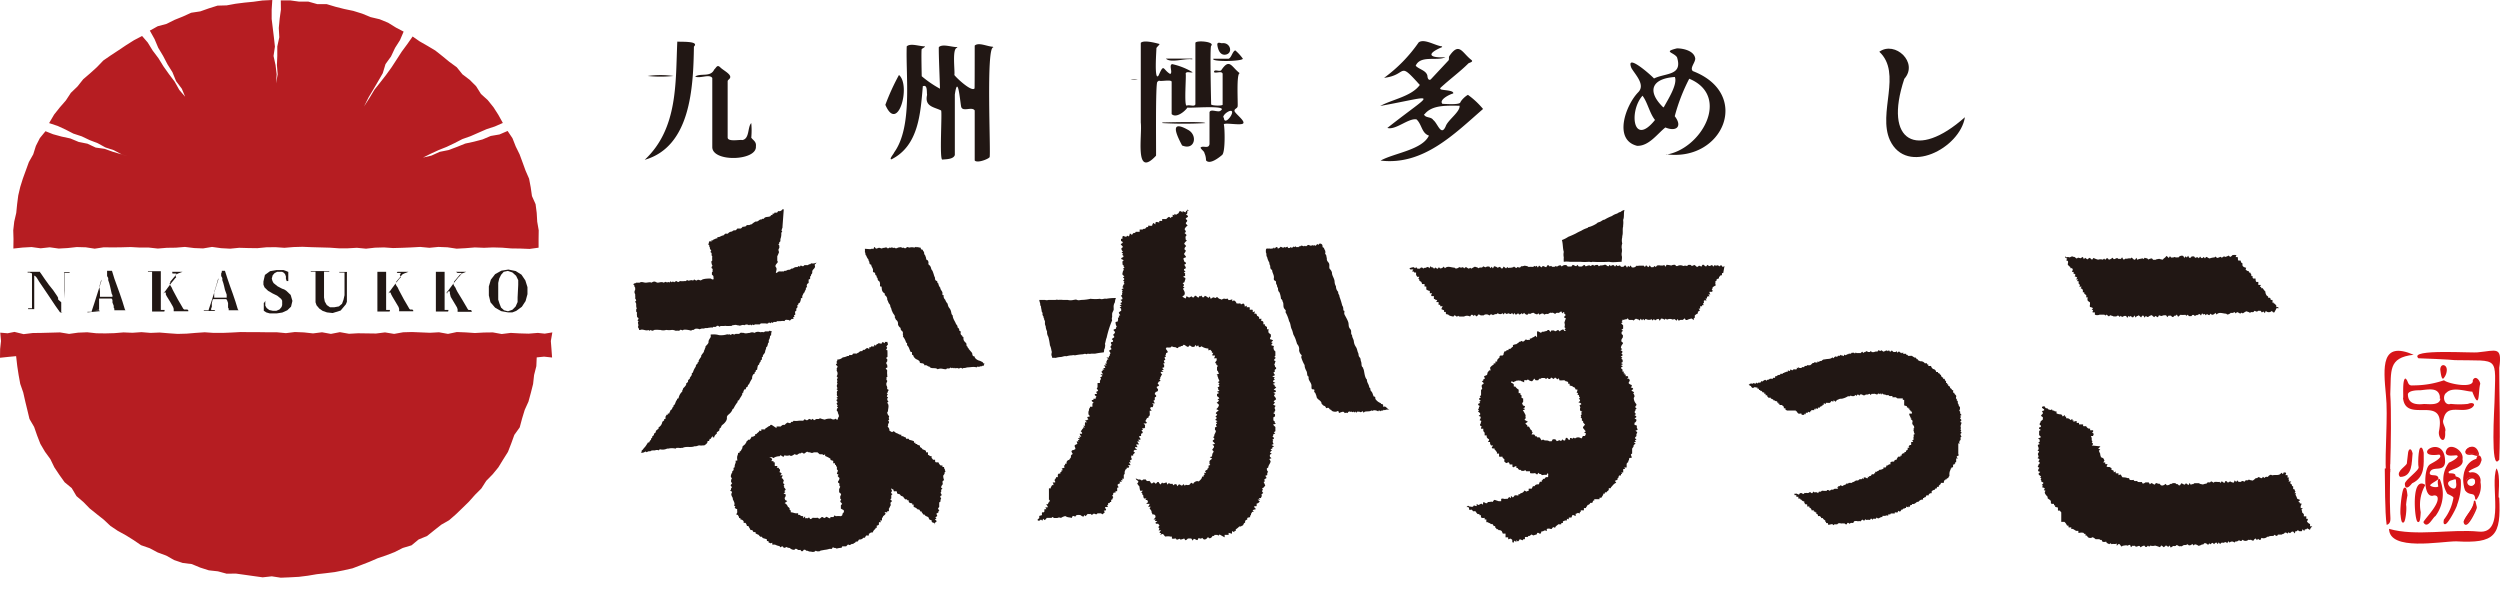 <svg id="レイヤー_1" data-name="レイヤー 1" xmlns="http://www.w3.org/2000/svg" viewBox="0 0 200.06 48.49"><polyline points="108.33 48.42 108.34 48.42 108.33 48.42 108.33 48.42" style="fill:#211714"/><path d="M100.13,48.38v.11s0-.07,0-.1l0,0,0,0,0,0" style="fill:#211714"/><path d="M53.51,4.18s0,0,0,.05S53.51,4.2,53.51,4.18Z" style="fill:#211714"/><path d="M55.53,3.73c-.05,3.29-.26,8-3.94,9.06,2.69-2.51,2.46-6.22,2.61-9.46C54.51,3.36,56,3.27,55.53,3.73Zm-3.7,2.35a7.47,7.47,0,0,1,2.06,0,10.25,10.25,0,0,1-2.07,0Zm8.29,3.77a6.35,6.35,0,0,1,0,1.17c.16.22.42.32.37.69C60.59,12.88,57,13,57,11.77V6.24c-.23-.35-1,.08-1.37-.12.46-.29,1.23.08,1.52-.55.19-.18.24-.43.5-.17s1,.59.73.9c-.08.09-.13.1-.15.19V11c0,.38,1,.15,1.17.21C60,11.11,59.81,10.16,60.12,9.85Z" style="fill:#211714"/><path d="M70.85,8.39A18,18,0,0,1,71.94,6C72.92,6.84,71.85,10.72,70.85,8.39Zm3-1.5c-.19,2.14-.32,4.76-2.51,5.86-.22,0,.18-.43.22-.56,1.48-2.06.91-6.1,1-8.48.31-.28,1,0,1.46,0l0,0c0,.08-.21.16-.26.22s0,2.12,0,2.17a8.63,8.63,0,0,0,1.46,1c0-.29-.12-3-.09-3.33.31-.28,1,0,1.47,0l0,0,0,.06c-.44,0-.16,1.94-.23,2.17.18.25,1.4,1.39,1.62,1.07C78,6.75,78,4.17,78,3.65c.31-.29,1,.07,1.45.09l.05.06v0c-.62-.22-.19,8.62-.31,8.78s-1,.5-1.19.26v-4c-.22-.35-1,.17-1.09-.33s-.26-2.62-.5-.94v4.83c-.1.36-.75.34-1,.37s0-3.82-.1-3.93c-.55-.28-1.34-.3-1.12-1.25C74.15,7.37,74.23,6.77,73.89,6.89Z" style="fill:#211714"/><path d="M90.46,6.38a2.33,2.33,0,0,1,.59,0l0,0a2.12,2.12,0,0,1-.57,0l0,0Zm2.05,6.08c-1.75,1.88-1.09-1.65-1.22-2.65q0-3.18,0-6.38c.24-.25,1.16,0,1.5.09,0,.08-.26.27-.25.35s-.2,2.75.18,2.16c.44-1,.32-.47.92-.11.24-.11-.13-.71.16-.79a5.46,5.46,0,0,1,1.64.65c-.13.08-.52-.12-.56.12.07.06-.15,2.64.09,2.55s.61.12.69-.1V3.43c.05-.23,1.6-.1,1.26.24-.11.08,0,4.57,0,4.68s1,.15.92,0V5.9c-.07-.26-.55,0-.69-.13,0-.28.44,0,.58-.15.67-1,.8-.28,1.48.24-.29,0-.13,2.48-.17,2.66s-.27.17-.25.36.89.81.69,1-1.61-.12-1.54.1.13,2.19-.14,2.42-1,.8-1.29.43a1.43,1.43,0,0,0-.13-.59c0-.12-.25-.27-.31-.42.17-.22.65.14.72-.29,0-.78,0-1.77,0-2.55.09-.28.6,0,.83-.09.94-.53-2.6-.2-2.59-.29-.22.33-.91.88-1.27.53V6.55c0-.22-.94,0-1-.1a.45.45,0,0,0-.14.1C92.45,6.6,92.53,12.39,92.51,12.46ZM93,9.8l0,0c.09,0,3.4-.1,3.45.05l0,0a30,30,0,0,1-3.42,0Zm2.41-5.05,0,0c-.62-.1-1.72.32-2.11-.06,0,0,2.06,0,2.11,0Zm-.81,6.9c-.41-.78-1.07-2.11.43-1.28C95.88,10.78,95.63,12.06,94.62,11.65Zm.46-4.58h.32l0,0,0,0h-.32l0,0ZM99.46,4.7c-.07.22-2.58.26-2.36,0h1.22c.23-.09.3-.58.53-.67A3.58,3.58,0,0,1,99.46,4.7ZM97.09,7.07h.46l0,0,0,0h-.46l0,0ZM98,4.38c-.39,0-.53-.43-.58-.75s.24-.18.36-.17C98.49,3.35,98.72,4.34,98,4.38Zm-.06,5c0,.69.68-.1.66-.41S97.83,9.14,97.89,9.42Z" style="fill:#211714"/><path d="M115.29,7.15c.2.08,1.09.07,1,.33-.29.07-1.17.51-.86.83.17,0,1.34.1,1.43-.11s.4-.5.61-.61a6.51,6.51,0,0,1,1.21,1.13c-2.3,2-4.79,4.54-8.2,4.13,1.1-.61,3.33-.85,3.87-2-.59-.19-.56-.9-1-1.3-.66-.1-1.66.88-2.33.69,3.8-3,4.11-2.61-.57-1.76l0,0c1-.54,2.49-.76,3.17-1.68-1.79-2-.94-.8-2.86-.57a11.86,11.86,0,0,0,2.77-2.84c.45-.33,1.35.28,1.87.32l0,.06,0,0c-1.32.56-1,.88.27.81-.67.33-2-.19-2.38.68.25.29.86.37.94.82,0,.13.07.39.26.28l1.43-1.53c.06-.08,0-.25.06-.34.8-1.16,1-.29,1.77.31.18.14-.13.21-.23.26-.71.71-1.56,1.32-2.28,2Zm-1.34,2c.11.31.57.17.74.45.36.26.63,1.35,1,.51.17-.51,1.18-1.17,1.11-1.65C115.81,8.46,114.61,8.37,114,9.14Z" style="fill:#211714"/><path d="M133.3,12.38c2.84-.42,5.24-4.69,1.88-6.08a14.62,14.62,0,0,0-1.16,3c.63.81.14,1.27-.75.9-.62.48-1.31,1.5-2.26,1.47-1.93-.48-.91-3.26.08-4.28.61-.6-.23-1.41-.54-1.95-.49-1.25,1.56.56,1.81.84.95-.46,2.31-.21,1.84-1.7-.28-.41-1.14-.43,0-.71.53,0,1.39.21,1.46.82,0,.33-.46.76-.19,1,4.71,1.81,2.45,7.25-2.11,6.66Zm-1.86-4.72c-1.1,1.23-.77,4.14,1,1.94C132,9.05,131.85,8.2,131.44,7.66Zm1.71.91c.31-.58,1.11-1.81.88-2.41-1.88.13-2.25,1.15-.93,2.43Z" style="fill:#211714"/><path d="M157.24,9.38c-.39,2.48-4.66,4.71-6,1.84-1-2.2,1-5.35-.85-7.08,1.26-.9,3.16.87,2,2.17C150.7,11.38,153.41,12.79,157.24,9.38Z" style="fill:#211714"/><path d="M142.38,30h.08l0-.08a.53.53,0,0,1,.18,0l.05-.07a.18.18,0,0,0,.14-.06.24.24,0,0,0,.14-.05l.1,0,0-.1.18.06,0-.12.07,0,.1.06a.64.64,0,0,0,.13-.1.33.33,0,0,0,.24,0l0-.13.11.07,0-.1.11.07.06,0h.08l.06-.07.16,0,.05-.09a.35.35,0,0,1,.14,0l.06-.07a.69.69,0,0,0,.25,0,1.54,1.54,0,0,0,.19-.17l.08,0,.06-.06c.08,0,.17.05.25,0l0-.08.1.06a.21.21,0,0,1,.21-.08.39.39,0,0,1,.2-.13l.08,0c.2-.06.45,0,.59-.16l.1.07a.26.26,0,0,1,.19-.15l.09.05.06-.09a.24.24,0,0,1,.16,0l.06-.09.09.06.07,0,.09.05.05-.13.09.06a.39.39,0,0,0,.14-.08l.08,0,.06-.06a.21.21,0,0,0,.17,0l.06-.07a.29.29,0,0,0,.16,0l.09.07.06-.08.09.05a1.45,1.45,0,0,1,.3,0l.13-.12.1.11.06-.07h.08l.07-.07h.07l.09.06h.15l.07-.09.08.1.08,0,.08,0,.14-.05.16,0,.07-.11.15.07.08-.06a.53.53,0,0,1,.15.11.65.65,0,0,0,.23-.09h.08l.07.06.08-.09.07.11h.08l.08-.09a.86.86,0,0,0,.14.13l.08,0h.08l.08-.07.06.13.09-.09.08,0,.06.08.08,0,.06.06.1-.09,0,.12c.07,0,.17,0,.24,0l0,.08.09,0,.06.08a.29.29,0,0,0,.16,0,.38.38,0,0,0,.15,0c.05.06.14.09.19.14l.1,0a.45.45,0,0,1,.1.14l.09,0,0,.08c.07,0,.14.08.21.08l0,0a.38.38,0,0,1,.34.16l.12,0,.06,0,0,.09h.1v.12a.45.45,0,0,0,.2,0,.37.37,0,0,1,.07.14s.08.07.1.11a.27.27,0,0,1,.26.24h.1l.05,0v.08a.41.41,0,0,1,.15.07l0,.07.09,0a.21.21,0,0,0,.17.23l0,.1h.13v.09a.36.36,0,0,0,.11.1.23.23,0,0,0,0,.14l.1,0-.06.1.12,0,0,.1a.34.34,0,0,0,.15.09l0,.09a.3.3,0,0,0,.14.1l0,.09.12,0a.22.22,0,0,0,0,.16l0,.06.09,0v.08a.49.49,0,0,1,.15.17c0,.07-.06.16,0,.23l.08,0-.07.09a.38.38,0,0,1,.11.11v.07l0,.08a.3.3,0,0,1,.08.2l.1.12a.33.33,0,0,0,0,.14.94.94,0,0,0-.06.15l.07.06s0,.1,0,.14l.11.13-.13.08.09.06-.08.14a.41.41,0,0,1,.12.14.3.3,0,0,0-.1.14l.11.06a1.52,1.52,0,0,0-.09.28.42.42,0,0,1,0,.27l.06.07-.07.07.08.07,0,.07-.08.06a.47.47,0,0,0,.09.22l-.08.06,0,.06a.42.42,0,0,1,0,.15l-.07.06a.35.35,0,0,1-.05.13l.08.08-.14,0V36l0,.08c0,.05,0,.14,0,.2l0,.06.05.09-.17.09,0,.07.09.1-.14,0c0,.1,0,.19,0,.29l-.07,0,0,.09a.31.31,0,0,0-.09.11l-.1,0a.41.41,0,0,1,0,.22l-.11,0,0,.07-.05,0a.68.68,0,0,1-.07.2A.77.77,0,0,0,156,38l0,.1c-.05,0-.07.13-.12.17l-.09,0v.08h-.11l0,.07-.07,0a.43.43,0,0,0-.06.22l-.06,0h-.12l-.06,0v.09a2,2,0,0,0-.16.14v.09H155v.09l-.05.05h-.1l0,.08a.61.61,0,0,0-.27.13l0,.16h-.1l-.13.07v.1h-.19l-.07.15h-.1l0,.06-.1,0v.13l-.06,0c-.15,0-.23.09-.32.18h-.1c-.11.09-.25.23-.41.16l0,.09-.1,0a.23.23,0,0,0-.08.17l-.11-.05,0,.08-.11-.06-.07,0,0,.1h-.08l-.06.05-.09,0-.05.08-.09,0a.4.4,0,0,1-.1.15l-.07,0-.11-.06,0,.12a.42.42,0,0,1-.25,0l0,.1c-.07,0-.18,0-.25,0l-.07,0-.05.08a.43.43,0,0,0-.16,0l0,.11a.21.21,0,0,0-.23,0c-.06,0-.16,0-.23,0l0,.1-.09,0a.75.75,0,0,0-.2.1h-.08l-.1-.07-.05.1-.09,0-.15,0,0,.1-.1-.1-.08,0-.05.1a.79.79,0,0,0-.3,0l-.09-.06-.05.1h-.08l-.09-.07a.29.29,0,0,0-.13.14.36.36,0,0,0-.23,0,.42.42,0,0,0-.31,0l-.06.12a.3.3,0,0,1-.16,0,.25.25,0,0,0-.14.08l-.09-.08h-.08l-.06.12h-.08l-.08-.07-.07,0a.47.47,0,0,0-.16,0l-.07,0a.31.31,0,0,0-.23,0l-.07.07-.08,0-.07,0-.08,0-.07.07-.09-.09a1.73,1.73,0,0,0-.31.07.66.66,0,0,1-.05-.15l-.14,0v-.1l-.06,0v-.1c-.07-.06-.17-.1-.2-.2l-.14,0v-.09l-.06,0V41.3l-.19,0v-.1a.2.2,0,0,0-.13-.08V41l-.09,0,0-.06h-.11l0-.1-.18,0a.23.23,0,0,0-.18-.22v-.09l-.18,0a.32.32,0,0,0,0-.17l-.13,0a.48.48,0,0,0-.09-.11l0-.12a.35.35,0,0,1-.26-.16l-.07,0,0-.07-.09,0-.06,0v-.09l0-.06a.49.49,0,0,1-.16,0l0-.13-.15,0,0-.12-.08,0,.07,0a.26.26,0,0,0,.15,0c.07,0,.16.09.23.07l.07-.11.08,0,.08,0,.08.08a.28.28,0,0,0,.14-.1.22.22,0,0,0,.16,0,.19.19,0,0,0,.22-.05h.08l.08.07h.08l.06-.13.08.07a.86.86,0,0,1,.23,0l.08.07.06-.12a.49.49,0,0,1,.16,0l.07-.07a.25.25,0,0,1,.15,0l.08,0,.08,0,.08,0,.06-.07h.08l.08.06a.25.25,0,0,0,.14-.08.43.43,0,0,1,.16,0,.39.39,0,0,1,.14-.08,1.79,1.79,0,0,0,.23,0l.06-.09.08,0,.07-.06.09.07H147a.68.68,0,0,0,.12-.12l.09,0,.06-.08.18.07.06-.06c.07,0,.14-.08.22-.07l0-.07h.16l.06-.06c.07,0,.17,0,.25,0l.05-.06c.11,0,.19-.09.28-.13l.16,0,.12-.1.1,0,.07,0,.05-.08.11.07,0-.13a.57.57,0,0,1,.14,0l.11.06h.08l0-.14.11.07,0-.11.11,0a.3.3,0,0,0,.1-.14l.18,0,0-.07h.09l0-.12a.29.29,0,0,1,.16,0l0-.07.08,0,.11-.1.1,0,.21-.08,0-.1.07,0,.11,0a.28.28,0,0,0,.06-.16h.09l.12-.09.11,0V37a.31.31,0,0,1,.23-.06l.06,0a.29.29,0,0,1,.08-.14l.11,0a.84.84,0,0,1,.15-.26.53.53,0,0,0,.17,0v-.08h.1v-.1l.11-.09h.11l0-.1h.12l0-.1.14-.08v-.16l0,0h.14l-.07-.11a.24.24,0,0,0,.09-.11l.12,0,0-.1,0-.06v-.08l.11,0,.05-.06-.1-.1.12,0a.76.76,0,0,0,0-.21.19.19,0,0,0,0-.2l.1-.06a.59.59,0,0,0-.06-.14l0-.07-.05-.07.06-.06-.07-.07.08-.07c0-.09,0-.2-.12-.26l0-.08-.06-.06.05-.07c0-.06,0-.15-.06-.2l-.08,0,.06-.09-.06,0c0-.14-.15-.26-.12-.4H153a.86.86,0,0,1,0-.16l-.09,0,0-.07a.23.23,0,0,1-.11-.09v-.09h-.09l0-.08h-.11v-.1l-.22-.07V32l-.11,0v-.12H152l-.06,0h-.09a.22.22,0,0,1-.12-.09h-.08l-.06,0-.09,0-.06,0,0-.1-.07,0a.47.47,0,0,1-.17,0l-.06-.06a.29.29,0,0,0-.16,0l-.14-.06-.08,0a.31.31,0,0,1-.15-.1l-.07.11-.08-.11-.08.08-.07-.08-.08.1c-.1,0-.2-.09-.3-.05l-.08,0h-.08l-.07.1-.08-.11-.15.06h-.16l-.07.06h-.07l-.08,0a.24.24,0,0,0-.16-.07l-.07,0-.06.1-.09-.08h-.08l-.06.1-.09-.08a.26.26,0,0,1-.13.1l-.09,0-.07,0-.09-.05-.06.06-.07,0-.09,0a1.46,1.46,0,0,1-.5.2l-.09,0a.39.39,0,0,0-.21.08L147,32a.83.83,0,0,1-.11.15l-.11-.09-.07,0,0,.1-.1-.06-.07,0a.38.38,0,0,1-.11.14h-.07l-.1,0a.37.37,0,0,0-.15,0l0,.1-.11-.06-.06,0,0,.12-.1,0,0,.08h-.09l0,.06-.11,0,0,.08-.16,0,0,.09h-.07l-.11-.05,0,.11-.11-.07,0,.12-.11,0-.14,0,0,.09-.09,0,0,.1-.11-.05-.07,0,0,.08a.33.33,0,0,0-.17,0l0,.12-.11-.06,0,.09a.54.54,0,0,1-.22,0l0-.08a.27.27,0,0,0-.18,0c-.11,0-.17-.11-.21-.2l-.07,0,0-.06H143l-.12-.07v-.11l-.13,0v-.12l-.16-.14h-.19v-.1h-.09l0-.09h-.09l0-.08c0-.06-.15,0-.2-.1h-.1V32a.41.41,0,0,0-.21-.1l0-.07h-.19a.36.36,0,0,0-.1-.11l0-.09-.13,0v-.12l-.11,0v-.11l-.12,0-.09-.12h-.08l-.05-.07h-.08v-.1l-.12,0v-.1a.4.4,0,0,1-.24-.05V31l-.14.05a.28.28,0,0,1-.15-.17h-.1l0-.09-.08,0a.3.3,0,0,1,.32-.08l.06-.05a.32.32,0,0,1,.17.06l.05-.11.1.08.06-.06a.22.22,0,0,1,.16,0,.49.49,0,0,0,.11-.14l.1.07H141a1.06,1.06,0,0,1,.26-.17l.11.08.05-.08a.24.24,0,0,0,.21-.08l.25,0,0-.07a.47.47,0,0,1,.17,0l0-.13.09,0a.38.38,0,0,0,.13-.09Z" style="fill:#211714"/><path d="M168.08,35.72a.77.77,0,0,1-.18.18l.17.07-.11.1a2.72,2.72,0,0,0,.11.25l0,.1a.34.34,0,0,1,.05.17.57.57,0,0,1,.22.11.69.69,0,0,0,.07.15l-.1.16h.16l0,.13.19,0-.09.18.09.05h.15l.16.09,0,.15a.29.29,0,0,1,.18.07l0,.12.16-.07v.15l.09,0,.13,0,0,.15.14-.06c.08,0,.11.19.2.23a1,1,0,0,1,.39.06l.11,0,.06.14a.61.61,0,0,0,.3,0l.07.09a.8.8,0,0,0,.21,0l.08.08a1.54,1.54,0,0,0,.3,0l.08.13a.31.31,0,0,0,.2-.09,1.37,1.37,0,0,1,.29,0l.08.15.11-.1c.09,0,.18.11.28.12l.1-.13.19.06.1,0,.09.11c.13.08.28,0,.39-.1l.09.11a.38.38,0,0,0,.3-.11l.09,0,.1-.06.19,0,.1.08.09,0,.1.1h.09l.1-.16c.1,0,.19.11.29.1l.09-.11.2.15.09-.17.1.15.09-.06.1,0,.09-.07.38,0c.08.08.2.07.3.1l.19-.06.09,0,.09-.1a.45.45,0,0,1,.2,0l.09-.09a.52.52,0,0,1,.19.11l.1-.07h.09l.09,0a.4.4,0,0,0,.19,0l.11.08.08-.13.21.15.08-.16h.09l.11.12a.64.64,0,0,0,.18-.1.54.54,0,0,0,.3.1l.07-.18.12.13.08-.13.11.12.09,0h.1l.08-.07a.51.51,0,0,1,.21.06l.08-.11a.52.52,0,0,1,.18,0l.09-.07c.08.07.21.06.3.09a1.69,1.69,0,0,0,.25-.2l.11,0,.08-.08a.42.42,0,0,1,.21.08h.1l.07-.11.12.1.08-.08a.31.31,0,0,1,.19,0,.38.38,0,0,1,.25-.18l.11.05c.24-.08.57.07.72-.21l.13.11.06-.13.15,0,.05.09-.07.12.17,0a.34.34,0,0,1,0,.2l.14,0-.07.13.08.06-.07.12h.22l-.09.12a.45.45,0,0,0,.15.13v.1l.1.05,0,.12,0,.08.13.05v.09l.06.07-.09.13.13,0-.05.12a1.15,1.15,0,0,1,.14.32l.24.1-.15.15.12.05,0,.08.13,0,0,.08-.06.12,0,.17.17,0-.12.14.06.07V41l.14.14a1.09,1.09,0,0,1,0,.18l.2,0,0,.2.13,0a.58.58,0,0,1-.08.22c.07.07.15.17.25.19l0,.08,0,.11.18,0-.13.13,0,0-.06.15-.22-.12-.08.08h-.1l-.06.13-.13-.14-.06.16H184l-.12-.09-.08.09-.11,0-.05.18-.13-.15h-.1l-.16.13-.12-.08-.07.11-.11-.08-.1,0-.08.09a.4.4,0,0,0-.18.07c-.08,0-.21,0-.3,0l-.07.11a.41.41,0,0,1-.21-.1l-.08.1-.11,0c-.08,0-.2,0-.28.06l-.1,0a.43.43,0,0,1-.47.09l-.07.16h-.1l-.1-.08-.09.1-.11-.13a.37.37,0,0,0-.17.18.36.36,0,0,1-.2-.08.28.28,0,0,1-.2,0,.34.34,0,0,1-.47,0l-.09.1h-.09l-.11-.06a.4.4,0,0,1-.18.1l-.1,0-.08.09a.27.27,0,0,0-.39,0l-.1-.11-.09.16-.1-.09a.47.47,0,0,0-.19.06.31.31,0,0,0-.19,0l-.09.1-.11-.14-.08.14-.11-.13a.36.36,0,0,0-.18.14l-.11-.11a.36.36,0,0,0-.18.12l-.1-.08-.09.13a.46.46,0,0,0-.2-.14l-.1,0-.09.1-.1,0a.69.69,0,0,1-.28.11.53.53,0,0,0-.29-.12l-.1.09-.1-.12a.45.45,0,0,1-.19.11l-.09,0-.1-.09a.38.38,0,0,1-.29.06l-.19.11a.42.42,0,0,0-.19,0,1.28,1.28,0,0,0-.2-.11l-.09.08a.58.58,0,0,1-.19,0l-.2.13-.09-.17-.1.11a1,1,0,0,1-.19-.12.55.55,0,0,1-.19.15.52.52,0,0,0-.19-.14l-.1.14a3,3,0,0,0-.39-.13.63.63,0,0,1-.38,0l-.1.09-.09-.09-.11.11-.09,0-.09-.11a.59.59,0,0,0-.3.14l-.08-.11h-.1a.51.51,0,0,1-.2.06l-.09-.08a.37.37,0,0,1-.18,0l-.12.12-.07-.18h-.09l-.11.06c-.12-.07-.27,0-.38,0l-.11.07-.16-.2-.09,0-.13.14,0-.19c-.13.09-.28,0-.41.06l-.08-.08-.12.08a.51.51,0,0,0-.18-.09l-.06-.12a.39.39,0,0,1-.3,0l-.06-.13h-.1l-.08-.06c-.09,0-.21,0-.3,0a.78.78,0,0,0-.24-.16l-.13.06c-.08,0-.2,0-.27-.09l-.06-.1-.11,0,0-.14h-.1l-.06-.08a.74.74,0,0,0-.33,0l-.08,0v-.16l-.07,0h-.12l-.24-.15-.14,0v-.14a.33.33,0,0,1-.22,0v-.13h-.12a.78.78,0,0,0-.21-.3l-.25,0V41a.76.76,0,0,1-.11-.14h-.15a1,1,0,0,1,0-.24l-.23-.06,0-.12-.09,0,0-.12h-.2l-.05-.07,0-.11c0-.13-.18-.18-.26-.27l0-.11c-.09-.11-.23-.22-.23-.38l.06-.11-.14-.05.09-.12a.41.41,0,0,0-.24-.11l.09-.12-.1-.06.12-.12,0-.08-.15-.06,0-.09-.06-.08.06-.1-.1-.07.08-.1a.43.43,0,0,1-.2-.15v-.08l.13-.11-.17-.07a.3.3,0,0,1,.11-.26l-.15-.08a.4.4,0,0,0,.07-.18l.09-.09V37l-.11-.08a.32.32,0,0,0,.1-.18l-.16-.08.08-.09v-.09a.37.37,0,0,1-.05-.17,1.62,1.62,0,0,0,.1-.18l-.13-.09.09-.08a.49.49,0,0,0-.06-.27l0-.09.16-.07-.13-.1.11-.08a1,1,0,0,0,0-.17l-.13-.1.21-.07v-.08l-.12-.11,0-.08c0-.08,0-.18,0-.26l.13-.07-.14-.11,0-.08.15-.06,0-.1-.11-.1c0-.07.11-.16.09-.25a.84.84,0,0,0,.18-.15,1,1,0,0,1,0-.17l-.15-.11a.31.31,0,0,1,.14-.16V33l-.07-.1.18-.06,0-.08-.17-.12,0-.08a.46.46,0,0,1,.2-.05.38.38,0,0,0,.12.16h.11l.06.08.18.06.13-.05.05.1h.11l.07.06.13,0v.16a.84.84,0,0,0,.38.08.66.66,0,0,1,.12.17l.17-.12,0,.13h.1l0,.13c.12,0,.26,0,.34.15l.16-.1,0,.12.09,0,0,.12a.72.72,0,0,1,.25-.07l0,.14a.3.3,0,0,0,.19,0l0,.13.12,0,.08,0,.13,0,0,.14a1,1,0,0,0,.24,0,.38.38,0,0,0,.21.2h.11l0,.13.24,0,0,.12-.08.06.14.12a.28.28,0,0,0-.06.16l-.18,0a.46.46,0,0,1,.06.34l.07.08-.06.09.09.08v.09l-.09.08Zm5.28-15.24a.61.61,0,0,1,.19.17l.1-.15.09.11c.09,0,.21,0,.29-.05l.1.05a.31.31,0,0,1,.19,0,.34.34,0,0,1,.39-.13l.09.16.1-.13.1.1.1-.15.09.17.1,0,.1-.11.19,0,.09.12a.35.35,0,0,1,.2-.05l.09.08.1-.14.1.12h.09l.1-.09.1.12.09-.12c.1,0,.19.12.29.12a1.23,1.23,0,0,1,.38-.08l.09-.07.11.11c.09,0,.19-.05.28-.09l.1.07a.67.67,0,0,0,.18-.11l.11.05a1.28,1.28,0,0,0,.27-.11l.11.11a.36.36,0,0,0,.18-.14.74.74,0,0,1,.33,0l-.07.15h.16c.05.08,0,.2.06.28h.18a1.15,1.15,0,0,0,.06.17l.09.05,0,.13c0,.15.18.2.3.23l-.05.13a.39.39,0,0,0,.27.15v.1l.1,0a.83.83,0,0,0,.09.16l0,.12.1,0,0,.13.05.07h.19c0,.08,0,.2.06.27h.16l0,.24.21,0-.09.16.11,0v.1l.12,0a1.51,1.51,0,0,0,.22.28v.11a.87.87,0,0,1,.07.17l.15.12,0,.09.14,0a.25.25,0,0,1,.06.17l.14,0a.81.81,0,0,1,0,.22l.11,0,0,.08.09,0a.42.42,0,0,0,.11.15l0,.12h.16l0,.12-.12-.06L182,25h-.09l-.11-.12a.33.33,0,0,1-.48,0l-.08.18-.1-.13L181,25l-.1-.13-.1,0-.09,0-.09.07a.68.68,0,0,1-.2-.07l-.09.1a.4.4,0,0,1-.19,0l-.09.07c-.07-.08-.2-.09-.29-.13a1.89,1.89,0,0,0-.28.17l-.1-.06-.09.07a.42.42,0,0,1-.2-.1H179l-.09.09-.1-.11-.1.06a.41.41,0,0,1-.19,0,.44.44,0,0,1-.28.14l-.1-.07c-.26,0-.55-.17-.76.07l-.1-.14a.31.31,0,0,1-.28.16l-.1-.09-.1.12a.35.35,0,0,1-.19-.1l-.09.11-.1-.11-.1.05-.1-.1-.09.18-.1-.12a.48.48,0,0,0-.19.09l-.1,0-.09.07-.1-.09h-.1l-.09.1-.1,0-.09,0-.1-.12-.1.09-.09-.08a1.28,1.28,0,0,1-.39,0l-.19.16-.1-.18-.09.09h-.1l-.09.1h-.1l-.09-.1h-.2l-.09.12-.1-.15-.09,0-.1,0-.19.06-.19-.06-.09.16-.2-.11-.09.1a.74.74,0,0,1-.19-.16.61.61,0,0,0-.29.14h-.09l-.1-.08-.1.14-.09-.16h-.1l-.09.14-.19-.17-.1.06H171l-.1.12-.09-.17-.1.15-.1,0-.09-.11-.1.07-.09-.07-.1.16-.09-.16H170l-.19.09-.09-.1-.1.09-.09-.1h-.09l-.1.07a.42.42,0,0,0-.19,0c-.07-.06-.2-.06-.28-.11l-.1.1a.52.52,0,0,1-.18-.15l-.1.08-.09-.07c-.09,0-.2,0-.29,0l-.09,0a.46.46,0,0,1-.38,0V25l-.18,0,0-.08.05-.12-.12,0,.1-.14a.54.54,0,0,0-.24-.09.35.35,0,0,1,0-.2l0-.07v-.1l-.17-.12a.31.31,0,0,1,0-.28l-.13,0,0-.08,0-.11a.48.48,0,0,1-.16-.12v-.1l-.12,0a.46.46,0,0,0,0-.2.3.3,0,0,0-.17-.12l.08-.13-.19,0,.06-.12a.53.53,0,0,0-.12-.14.37.37,0,0,0,0-.18l-.14,0,.11-.14-.17,0,.1-.14a.41.41,0,0,0-.21-.1l.07-.13a.34.34,0,0,0-.18-.11l.05-.12-.16,0a.44.44,0,0,0,.07-.22l-.06-.08-.13,0v-.09a.67.67,0,0,1-.21-.2c0-.09.06-.21,0-.29l-.13-.05.09-.13a.46.46,0,0,1-.18-.11l0-.09.08.1a.36.36,0,0,1,.29,0l.2-.09a.34.34,0,0,0,.19.05,1.18,1.18,0,0,0,.18.13l.1-.07a.67.67,0,0,1,.19.05l.2-.11.08.18.1-.11.18.13a.57.57,0,0,1,.21-.13.41.41,0,0,0,.17.15l.11-.14a1.66,1.66,0,0,0,.37.14.62.62,0,0,1,.38,0l.1-.09.09.1.11-.12.09,0,.09.11a.56.56,0,0,0,.29-.16l.09.11h.1a.46.46,0,0,1,.19-.08l.1.07a.65.65,0,0,1,.19,0l.1-.13.09.17H170l.1-.07c.12.05.26-.06.38,0l.1-.08.19.17h.09l.1-.15.09.17c.11-.11.27-.07.39-.13l.1.06.09-.11a.34.34,0,0,0,.19.05l.1.1a.58.58,0,0,1,.29-.09l.09.11.1,0,.1,0c.07-.06.2-.05.28-.08a1.53,1.53,0,0,0,.29.07l.1-.11A.46.46,0,0,0,173.36,20.48Z" style="fill:#211714"/><path d="M130,16.8a.75.75,0,0,0-.33.17c-.09,0-.19.07-.26.12a1.25,1.25,0,0,0-.42.2,3.23,3.23,0,0,0-.59.29c-.13,0-.23.11-.34.16s-.2.05-.26.12-.51.3-.69.31l-.07.07a2,2,0,0,0-.51.23,3.27,3.27,0,0,0-.42.21,6.65,6.65,0,0,1-.61.27,2.23,2.23,0,0,1-.51.26c.09.3.06.65.15.95a1,1,0,0,0,0,.43,2.17,2.17,0,0,0,0,.36,1.54,1.54,0,0,1,.48,0c.28,0,.58,0,.86,0a3.74,3.74,0,0,0,.67,0c.09,0,.2.05.28,0a12,12,0,0,0,1.34,0c.3.07.66,0,1,0,0-.17.06-.35,0-.52l0-.08,0-.09a.89.89,0,0,0,0-.43c0-.1,0-.23.05-.34a1,1,0,0,1,0-.51l0-.09c.08-.25,0-.52.07-.77l0-.09a1.53,1.53,0,0,0,0-.43C130,17.35,129.91,17.05,130,16.8Z" style="fill:#211714"/><path d="M138,21.29l-.14.08-.09-.13h-.09l-.1.08-.1-.1a.31.31,0,0,1-.28,0l-.1.12-.09-.14-.19.09a.32.32,0,0,1-.19-.1l-.1.14a.43.43,0,0,1-.19-.14h-.1l-.09.15a.77.77,0,0,0-.19-.08l-.1.09h-.09a.5.5,0,0,0-.2-.15.33.33,0,0,1-.19.08l-.09-.08a1.06,1.06,0,0,0-.19,0l-.1.09a.36.36,0,0,0-.29,0,.49.49,0,0,0-.48,0l-.09,0-.1-.1c-.08,0-.2,0-.29.06a2.5,2.5,0,0,0-.38-.06l-.1.16-.09-.15-.1.05-.1,0-.09,0a.57.57,0,0,0-.29,0l-.1.12-.09-.09-.1.1h-.19l-.1-.15-.1.15a.58.58,0,0,1-.19-.16l-.1.15-.09-.11c-.09,0-.21,0-.29,0l-.1,0a.31.31,0,0,1-.19,0,.33.33,0,0,1-.38.13l-.1-.15-.09.13-.1-.1-.09.15-.1-.17-.09,0-.1.1-.19,0-.09-.12a.35.35,0,0,1-.2.05l-.09-.08-.1.14-.09-.12H129l-.09.08-.1-.11-.09.12c-.1,0-.19-.13-.29-.13a.82.82,0,0,1-.38.06l-.1.07-.09-.11c-.1,0-.2,0-.29.07l-.09-.08a1.24,1.24,0,0,0-.2.1l-.09-.06a1,1,0,0,0-.29.09l-.1-.12a.39.39,0,0,0-.19.12.88.88,0,0,1-.28,0l-.1-.13-.09.11c-.1,0-.19-.1-.29-.1l-.1.13-.19,0-.1,0-.09-.1a.36.36,0,0,0-.39.1l-.09-.1a.44.44,0,0,0-.29.11l-.1-.05-.1.06-.19,0-.09-.08-.1.06-.09-.1h-.1l-.09.15c-.1,0-.19-.1-.29-.09l-.09.11-.2-.15-.09.16-.1-.14-.09.06-.1-.05-.09.08a2.42,2.42,0,0,0-.38,0c-.07-.08-.2-.07-.29-.1l-.19.05-.1,0-.09.1a.32.32,0,0,1-.19-.05l-.1.09a.55.55,0,0,1-.19-.12l-.09.07H121c-.08.05-.2,0-.28.05l-.1-.08-.1.11-.19-.15-.09.15h-.1l-.1-.13a.77.77,0,0,0-.19.08.5.5,0,0,0-.29-.12l-.09.17-.1-.14-.09.12-.1-.13-.1,0-.09,0-.1.06a.64.64,0,0,1-.19-.08l-.1.1h-.19l-.09.06c-.07-.08-.2-.09-.29-.13a2.69,2.69,0,0,0-.29.16l-.09-.07-.1.07a.45.45,0,0,1-.19-.11h-.1l-.09.09-.1-.11a.26.26,0,0,1-.29,0,.43.43,0,0,1-.29.12l-.09-.07c-.26,0-.55-.18-.77.05l-.1-.14a.33.33,0,0,1-.29.15l-.09-.1-.1.13a.45.45,0,0,1-.19-.11l-.1.11-.09-.11-.1,0-.09-.1-.1.17-.09-.11a.4.4,0,0,0-.19.07l-.1,0-.1.06-.09-.08-.1,0-.09.09-.1,0-.09,0-.1-.12-.09.09-.1-.09a1.06,1.06,0,0,0-.35.09l.06.09.25,0-.1.17.13,0,.05.08h.14l0,.07,0,.12.09.15h.17l-.08.16.08.05,0,.1.16.1a1.15,1.15,0,0,1,.06.17l.2,0a1.36,1.36,0,0,0,0,.2l.13,0a.55.55,0,0,1,0,.22.55.55,0,0,0,.29.13l0,.08,0,.11h.18l-.08.15.05.08h.18a.85.85,0,0,0,0,.23l.11,0,0,.07h.16l-.09.17.19,0,0,.09,0,.13.13,0v.12l.2,0-.09.16,0,.08.2.08,0,.13h.14l0,.13.07.07.11,0c.09.13.28.13.42.18l.09-.11a.59.59,0,0,1,.2.12l.09-.08.1.06c.08,0,.2,0,.28,0l.1,0a.49.49,0,0,1,.48,0l.1-.14h.09l.1.09.1-.09.1.13a.31.31,0,0,0,.18-.16.46.46,0,0,1,.2.09.31.31,0,0,1,.19,0,.37.37,0,0,1,.49,0l.09-.09h.1l.09.06a.77.77,0,0,1,.19-.08l.1,0,.1-.08a.27.27,0,0,0,.38,0l.09.11.1-.15.09.1a.46.46,0,0,0,.2-.05.39.39,0,0,0,.19.06l.09-.09.1.14.09-.13.1.13a.33.33,0,0,0,.19-.12l.09.11a.31.31,0,0,0,.2-.11l.09.09.1-.12a.47.47,0,0,0,.19.15h.09l.1-.1.1.05a.56.56,0,0,1,.28-.1.64.64,0,0,0,.29.13l.1-.09.09.12a.5.5,0,0,1,.19-.1l.1,0,.09.09a.37.37,0,0,1,.29-.05l.19-.11a.34.34,0,0,0,.2,0l.19.1.09-.08a.71.71,0,0,1,.2,0,1.27,1.27,0,0,0,.19-.13l.1.17.09-.11.08,0-.07.08a.55.55,0,0,1,.17.17.32.32,0,0,0-.14.18l.15.08a2.06,2.06,0,0,0-.12.35.47.47,0,0,1,0,.35l.1.09-.09.09.11.12-.13,0-.08-.12a.56.56,0,0,0-.29.16l-.09-.1h-.09a.42.42,0,0,1-.19.09l-.09-.07a.68.68,0,0,1-.2,0l-.08.13-.11-.16h-.1l-.09.08c-.12,0-.25.09-.37.05l-.08.1-.22-.12H123L123,27l-.14-.14c-.07.13-.24.13-.33.23l-.11,0,0,.12a.46.46,0,0,0-.2,0l-.12-.05c-.06.06-.14.16-.23.18l-.14-.06-.07.07h-.1c0,.08-.15.12-.21.19a.9.9,0,0,0-.28.08l0,.14c-.08,0-.14.12-.22.16h-.13l0,.1-.15,0-.05.09h-.11a.59.59,0,0,0-.1.29l-.07.05-.17,0-.07.05v.11a.9.9,0,0,0-.19.2v.12h-.14V29l0,.08-.14,0v.1a.7.7,0,0,0-.29.25,1.6,1.6,0,0,0,.05.21l-.12,0a.88.88,0,0,1-.12.15L119,30a1.22,1.22,0,0,1-.24.1,1.29,1.29,0,0,1,.06.21l-.12.05v.09l-.12.06.14.13,0,.08-.11.06c-.09.1,0,.24,0,.35l-.09.07c0,.14,0,.31,0,.43l-.11.08.09.09-.13.08,0,.09.13.1-.13.08.08.09-.16.08v.09l.13.08-.07.09,0,.09-.08.09.09.08-.09.09a.55.55,0,0,1,.18.16v.09l-.12.1.16.07a.38.38,0,0,1-.09.27l.15.07a.37.37,0,0,0-.05.18l-.06.1v.08l.13.07a.3.3,0,0,0-.05.19l.18,0,0,.1,0,.09a.76.76,0,0,1,.11.14,1.36,1.36,0,0,0,0,.2l.16,0,0,.11c0,.07.1.17.19.2l0,.08-.09.14.17,0,0,.12a.6.6,0,0,0,.08.16h.16l-.11.17.07.07h.16l0,.09c.07,0,.11.15.19.19l0,.13.17,0,0,.08,0,.15a.39.39,0,0,0,.26,0c0,.08.09.18.17.21a.8.8,0,0,0,0,.21l.15.11.18-.07a.28.28,0,0,1,.09.18l.09,0,.13,0v.17l.07.06.17-.09.08,0,0,.14h.1a.32.32,0,0,0,.13.15h.11l.07.08.18,0,.13-.06.06.09h.11l.08,0,.12,0,0,.15a1,1,0,0,0,.39,0,.66.66,0,0,1,.17.12l.12-.15.08.1.1,0,.09.09c.12,0,.25-.06.36,0l.08-.15.1.08.1,0h-.15a.58.58,0,0,1,0,.23l-.15,0a.29.29,0,0,0-.13.14l-.14,0,0,.1-.08,0,0,.13-.15,0a.9.9,0,0,0-.08.21.43.43,0,0,0-.29.06l-.06.09-.13,0-.1.2a1,1,0,0,0-.24,0v.17a.39.39,0,0,0-.18.06l-.16-.09a.36.36,0,0,1-.3.22l-.07.08h-.11l0,.1-.09,0a.41.41,0,0,0-.22,0,.43.43,0,0,1-.14.16l-.15-.13,0,.19-.14-.1-.14.16a.33.33,0,0,0-.19,0c-.09,0-.22-.07-.31,0l0,.18h-.11l-.08,0L119.6,40a.3.3,0,0,0-.14.17c-.09-.05-.21,0-.3,0l-.09,0-.07.1h-.1l-.12-.07h-.1l0,.19-.12-.08c-.09,0-.18.1-.27.1l-.12-.09,0,.18a.6.6,0,0,1-.22-.06l-.07.1a.28.28,0,0,1-.2,0l-.08,0-.12-.07-.13.11h.15l.06.07v.13a.31.31,0,0,0,.21,0,.49.49,0,0,1,.11.14.42.42,0,0,1,.2,0,.92.92,0,0,0,.17.22l.14,0,0,.09h.12v.15l.06.06a.65.65,0,0,0,.24,0v.13l.14,0a.79.79,0,0,0,0,.22h.12a.27.27,0,0,0,.17.08l.06.07h.13a.34.34,0,0,1,.1.16h.12l0,.11a.28.28,0,0,1,.12.14h.12l0,.07c.09,0,.21,0,.29.09l.08.19.22,0V43l.08,0h.13l0,.16.18-.06a.42.42,0,0,1,.15.11v.15l.07.09.11-.19.14.12,0-.15.13.1a.36.36,0,0,0,.14-.18,1.57,1.57,0,0,1,.23.09l.07-.09.12,0,0-.17a.5.5,0,0,1,.21,0l.07-.09h.09l.16-.12.14.08a2.13,2.13,0,0,1,.27-.08l.05-.13.09,0,.14.09a.53.53,0,0,0,.11-.21l.11,0a.65.65,0,0,1,.17-.08l.14.06,0-.17a.42.42,0,0,1,.31,0l.09,0a.27.27,0,0,1,.13-.15l.14.06c0-.12.17-.2.26-.29a.6.6,0,0,0,.23,0l0-.1.13,0,0-.13.18-.07.14,0v-.14l.15.05v-.14a.76.76,0,0,1,.21,0l.08-.2.09,0,.17.08,0-.19a.26.26,0,0,0,.17-.07l.16.05V41l.08-.06,0-.1.16,0,.09,0,0-.18.16,0c0-.08.12-.16.13-.25a.25.25,0,0,0,.22-.17l.16,0a1,1,0,0,0,.07-.18l.09,0,0-.11H128v-.12h.15c.05-.11.16-.21.16-.33l.12,0v-.1h.14c0-.09.15-.12.17-.21v-.12h.17V39c.14-.12.23-.32.43-.36l-.11-.16.21-.09,0-.11.08-.06a.22.22,0,0,1,.06-.17l.14,0,0-.12.09,0-.06-.12.15,0a2.46,2.46,0,0,1,0-.28l.15,0-.07-.12.19,0,0-.11,0-.08,0-.1a.29.29,0,0,1,.13-.14v-.09l.06-.08,0-.1.05-.07.16,0,0-.09a.6.6,0,0,1-.06-.19l.1-.07V36l0-.1a1.43,1.43,0,0,1,.11-.15l0-.09.05-.08.12-.07-.14-.11.17-.06-.1-.1.14-.07-.13-.11a.29.29,0,0,1,.12-.15,1.1,1.1,0,0,0,0-.18l.06-.08v-.08l-.14-.1.18-.07a.56.56,0,0,0-.07-.18.53.53,0,0,0,0-.17L130.8,34l0-.09,0-.08c.05,0,.14-.11.15-.17l0-.09-.15-.09.14-.09v-.08l-.14-.09.13-.09a.31.31,0,0,1-.13-.17l.07-.09,0-.09.1-.09-.1-.08,0-.09.08-.09,0-.09a.73.73,0,0,1-.21-.5l.06-.1a.33.33,0,0,0-.1-.25l.07-.11a1,1,0,0,1-.22-.13l.15-.12-.05-.08-.15-.05.1-.12-.05-.08a.55.55,0,0,1-.21-.12l0-.09.08-.11a.35.35,0,0,0-.06-.17l-.15,0,.1-.13-.06-.08-.18,0,.06-.12-.12,0v-.11l-.1,0,.06-.13-.13,0,0-.08,0-.09-.11-.09,0-.08.14-.09-.16-.09.17-.08-.16-.09.14-.08a.32.32,0,0,1,0-.17l-.12-.09.09-.09-.13-.08.14-.09,0-.08-.09-.09.08-.08,0-.09-.15-.09.14-.08-.11-.09a.5.5,0,0,1,.16-.34l0-.09-.11-.08a.34.34,0,0,1,0-.17,1.74,1.74,0,0,1,.11-.18l0-.08,0-.09-.1-.09a1,1,0,0,1,0-.17l.12-.09-.14-.08.14-.09c0-.07,0-.18,0-.26l-.16-.17.12-.09-.08-.08.09-.09-.09-.09.1.08c.1,0,.19-.06.29-.05l.1-.08.09.13c.09,0,.2,0,.29,0l.09.05a.9.9,0,0,1,.19-.15.47.47,0,0,0,.19.06l.1.09.09-.15.1.14.09-.12.1.12.09-.12.19.07.1,0,.09,0,.1-.05.09.11.1-.12.1.11a.47.47,0,0,1,.28-.12l.09.15.1-.17a.35.35,0,0,1,.28.09l.1-.09.1.08a.52.52,0,0,1,.47,0l.1-.05a.36.36,0,0,1,.18.14l.1-.14.09.14.1-.06a.29.29,0,0,1,.18,0,.56.56,0,0,0,.2-.14l.08.14.1,0a1.21,1.21,0,0,1,.38-.12l.16.13,0-.14.08-.05a.65.65,0,0,0,0-.18.85.85,0,0,1,.25-.17l0-.12a.5.5,0,0,1,.17-.11l-.11-.15.12,0a.63.63,0,0,0,0-.19l.16,0v-.09l.13,0-.06-.13.08-.06a.4.4,0,0,1,0-.19h.21l-.09-.15.12,0,0-.11.06-.07.15,0-.1-.15.16,0-.07-.13,0-.08h.2l.06-.07-.08-.14.07-.06,0-.09a2.26,2.26,0,0,1,.26-.16l-.05-.12a.26.26,0,0,0,0-.19l.1-.05,0-.09a.35.35,0,0,1,.2-.1l0-.11a.57.57,0,0,0,.13-.14l.12,0a.28.28,0,0,1,0-.18l.09,0ZM126.77,34.77l.07.12-.18,0a.37.37,0,0,1-.12.2.39.39,0,0,0-.5,0l-.11-.07-.09.08h-.07l0-.05-.13,0,0,.14-.11,0-.12-.15-.1,0-.07.21h-.1l-.12-.09-.08.12s-.12,0-.16-.07a.37.37,0,0,1-.2.09l-.12-.15-.2,0-.09.16-.1,0-.1,0c-.14-.12-.35,0-.48-.14l-.13.07a1.59,1.59,0,0,1-.13-.22A.54.54,0,0,0,123,35l0-.08h-.12a.83.83,0,0,0-.11-.15l-.21,0,.09-.18-.07-.07,0-.09c-.11,0-.15-.19-.23-.29l-.13,0,0-.11s-.14-.09-.15-.15h0l.2-.13L122,33.6l.05-.1.13,0H122l.09,0v-.09l0,0a.28.28,0,0,1,0-.18c-.07-.14-.15-.29-.23-.42H122l0-.11,0,0-.12,0,.15-.11,0-.09-.16-.06a.87.87,0,0,0-.07-.17l.09-.11c0-.08,0-.18,0-.27l-.13-.05,0-.12,0-.08-.09-.06,0-.12-.14,0c0-.08,0-.2,0-.28a.72.72,0,0,1-.27-.25l-.12,0,0-.14c0-.09-.15-.13-.22-.18l0-.08.1,0,.11.06c0-.05.17-.08.23-.13l.09,0,0,0a.27.27,0,0,1,.16,0l0,0h.1v.14l0-.11a1.19,1.19,0,0,1,.26.11v-.17a.71.71,0,0,1,.21,0l.09-.07a.53.53,0,0,0,.33.15.6.6,0,0,0,.17-.22l.12.14.2,0,.09-.12h.1l.09-.06h.24l.12.08.09-.1.12.1.1,0,.09-.12.2.12v0l.11-.12a.63.63,0,0,1,.18.15l.12-.09.06.17.11,0,.09,0a.78.78,0,0,1,.22,0l.07.07a.35.35,0,0,1,.2.07v.13h.12v.14l.21.05a.29.29,0,0,0,.18.1.56.56,0,0,1,.09.17l.14,0a.36.36,0,0,1-.07.24l.13.05-.06.11.13.06,0,.1.08.09-.1.1.1.07,0,.1-.13.1.18.07.06.08-.15.1.07.17a.29.29,0,0,0,0,.27l.15.07-.11.1.09.08-.11.1.05.08-.05.09.09.08a.3.3,0,0,1,0,.16l.11.08,0,.09.15.17-.16.19v.09c.09.06.13.2.23.24l-.14.11.14.07c0,.09-.08.21-.12.28l.14.08Z" style="fill:#211714"/><path d="M121.73,30.18h-.11v0S121.7,30.18,121.73,30.18Z" style="fill:#211714"/><path d="M86.58,24c-.13,0-.26.06-.39,0s-.2,0-.28,0a1,1,0,0,1-.48,0c-.12,0-.26,0-.38,0a1.61,1.61,0,0,0-.38,0,.25.25,0,0,0-.19,0c-.18,0-.39,0-.57,0a.48.48,0,0,1-.29,0c-.12,0-.26,0-.37,0h-.08c0,.15.1.28.07.42l.06.08c0,.14.06.29.06.43a.26.26,0,0,1,.06.25.65.65,0,0,0,.09.16l0,.09.05.08v.09l.06.08v.09l0,.08a.44.44,0,0,0,.06.25,1,1,0,0,0,.11.42.71.71,0,0,0,.1.43,4.81,4.81,0,0,1,.13.68,1.55,1.55,0,0,1,.12.42.34.34,0,0,1,0,.26l0,.08c0,.08.07.17.06.25a1.26,1.26,0,0,1,.28,0,1.69,1.69,0,0,1,.38-.07c.16,0,.32-.11.48-.06a1.59,1.59,0,0,1,.38-.07c.09,0,.2-.05.29,0a3.73,3.73,0,0,1,.67-.09.31.31,0,0,1,.28,0l.09-.05a.57.57,0,0,0,.29,0c.09,0,.21,0,.3,0a6.37,6.37,0,0,1,.68-.1c.06-.1,0-.24.1-.34v-.09a.36.36,0,0,0,0-.25c.06-.16.07-.35.14-.5A7.67,7.67,0,0,1,89,25.63a.33.33,0,0,1,0-.26,2.3,2.3,0,0,1,0-.26c0-.13.15-.27.12-.41l0-.08a.66.66,0,0,1,.1-.43,1,1,0,0,1,.08-.34,4,4,0,0,0-.78.06c-.16-.05-.33.09-.49,0a3.21,3.21,0,0,1-.76,0A3.47,3.47,0,0,1,86.58,24Z" style="fill:#211714"/><polygon points="89.87 23.41 89.87 23.41 89.85 23.51 89.87 23.41" style="fill:#211714"/><path d="M96.42,23.67l-.09.12-.1,0-.09-.14-.1.07L96,23.67l-.09.15a.43.43,0,0,1-.2-.15l-.09,0-.09.13-.09,0-.1-.09a.64.64,0,0,1-.18.1.51.51,0,0,1-.2-.12l-.08.2c-.09-.05-.21-.09-.26-.18l.14-.08c.12-.18,0-.36-.1-.53l.13-.08-.12-.09.07-.09v-.08l-.1-.1.15-.08c0-.11.1-.23.06-.34l-.18-.09.18-.09a.2.2,0,0,1,0-.17l-.11-.09.13-.08-.12-.09v-.09l.15-.08a.54.54,0,0,0-.14-.27l.14-.08,0-.09-.13-.09a1,1,0,0,0-.06-.18l0-.09.2-.08c0-.09-.14-.17-.16-.27a1,1,0,0,0,.15-.25l-.11-.1v-.08a.34.34,0,0,1,.13-.18.67.67,0,0,0-.16-.18.56.56,0,0,1,.22-.26l-.1-.09,0-.08a.33.33,0,0,1,0-.17l.07-.09c0-.06-.11-.14-.16-.18l.1-.08v-.09l-.08-.09V18.3a.69.69,0,0,1,.23-.25L95,18l-.1-.09v-.08L95,17.7v-.08l-.12-.1.05-.08.13-.08,0-.09-.15-.1L95,17.1a.36.36,0,0,0,0-.18l.12-.07-.1-.09,0,.11-.12,0,0,.12a.66.66,0,0,1-.26-.11V17l-.15-.1-.1,0a.72.72,0,0,1-.11.19.39.39,0,0,0-.16.1l-.14-.08,0,.12-.14-.05v.18l-.12,0,0,.1-.17-.11a.76.76,0,0,0-.22.18H93l0,.16a.46.46,0,0,0-.23,0l0,.12a1,1,0,0,0-.24-.05l-.07.06,0,.14-.16-.12a.41.41,0,0,0-.1.22.62.62,0,0,1-.23,0l-.09,0,0,.11-.12,0-.13.14-.12,0-.08.06H91.2v.18l-.11,0-.09,0-.11,0-.06.09h-.1a.31.31,0,0,0-.14.16l-.17-.12a1,1,0,0,1-.08.24l-.14-.06-.06.08-.1,0-.13-.06-.09.05,0,.18-.11,0,0,.08,0,.09.13.08,0,.08-.15.09c0,.07.15.15.17.24l-.12.1a.26.26,0,0,0,.13.25l-.12.09.13.09-.08.09.1.08,0,.09-.17.09,0,.08.2.09-.1.09a.49.49,0,0,0,0,.17l0,.09.09.08v.09l.07.08-.13.09.09.08c-.12.09-.1.23-.14.35a.55.55,0,0,0,.17.17l-.12.09.1.08v.09l-.09.09.11.08-.06.09.07.09-.11.08,0,.09-.07.08.12.09-.19.09.11.08-.07.09.08.08H89.8a1.08,1.08,0,0,0,0,.19l-.1.08a.71.71,0,0,1,.12.18l0,.09-.16.06.12.1v.09l-.14.06.13.12-.17.05.15.12-.15.06.12.11,0,.17a.38.38,0,0,0-.19.14.51.51,0,0,0,.12.2l-.13.06.05.1-.12.06c.06.08,0,.19,0,.28l-.18.05a.72.72,0,0,0,.1.38l-.07.07,0,.09-.18.06,0,.08.11.11c0,.08-.09.19-.17.24l.1.1,0,.1a.62.62,0,0,0-.19.14l.1.1,0,.1-.17.05,0,.09.06.1a.39.39,0,0,1-.1.16.35.35,0,0,0,.1.19l-.22.14a1.13,1.13,0,0,1,.13.2l-.06.08,0,.1-.07.07v.09l-.2,0,.17.13-.13.06,0,.09-.07.08.08.1-.18.05.15.12-.23,0a.35.35,0,0,1,.12.21l-.17,0,.1.12-.14,0,0,.1-.1.07a.7.7,0,0,0,.14.21l-.22,0,.16.12a.35.35,0,0,1-.19.13l.08.11-.09.16,0,.1,0,.08-.19,0V31l-.07.07a1.13,1.13,0,0,1,.12.21l-.14.06v.09l.06.1-.19,0v.09l.14.13-.07.07v.09l-.18,0,0,.1-.13,0,0,.09.15.13-.1.06v.1l0,.07v.09l-.2,0,0,.09-.07.07a.48.48,0,0,1-.06.26.25.25,0,0,1,0,.17l.1.12v.09l-.14,0-.05.08.1.12a.56.56,0,0,1-.28.1l.17.14-.15,0a.44.44,0,0,0,0,.28l-.16,0,.14.13-.14,0v.09c-.07,0-.11.17-.2.21l.11.13,0,.08-.19,0a.55.55,0,0,0,.14.23l-.2,0,.1.12-.19,0,.15.15-.15,0,.06.11-.15,0a1.66,1.66,0,0,0,.06.21.51.51,0,0,0-.22.11v.09a.51.51,0,0,1,.06.2.46.46,0,0,1-.25.1l-.07.07a.61.61,0,0,0,.11.23.32.32,0,0,0-.15.13l0,.11c0,.08-.12.14-.13.23a.24.24,0,0,0-.22.2l0,.11-.12,0,0,.11-.1.05.07.13a.7.7,0,0,1-.24.09l.1.14-.11,0,0,.11-.1.06,0,.1-.13,0-.06.07a.49.49,0,0,0,0,.21l-.14,0a.43.43,0,0,1-.14.23l.06.12,0,.08h-.2l.06.12,0,.09-.12,0a.21.21,0,0,1-.09.15v.11l-.15,0V40L84,40l0,.12a.39.39,0,0,0-.14.23l-.14,0,.12.17,0,.08h-.19l.09.15h-.16a.65.65,0,0,0,0,.18l-.06.07-.13,0a.42.42,0,0,0,0,.22l-.23.07a.59.59,0,0,1,0,.19.24.24,0,0,0-.14.14l.11.06a.39.39,0,0,0,.17-.11l.11.1.07-.16.11.11a.37.37,0,0,0,.17-.18c.12,0,.27,0,.39,0l.08-.07.11.08.28,0a.28.28,0,0,1,.28,0,.87.87,0,0,1,.36-.15c.18.13.33.08.5.15l.08-.16a.3.3,0,0,1,.2.06l.08-.11a.53.53,0,0,1,.38,0,.32.32,0,0,0,.21.1l.07-.12.11.09a.52.52,0,0,1,.17-.19.28.28,0,0,0,.2,0l.1.08a.42.42,0,0,0,.18-.11.53.53,0,0,0,.2.07l.09-.08.19,0,.09,0,.11.08.19-.16-.08-.14.13,0,.06-.08-.08-.13,0-.08h.22l-.06-.13.08-.06,0-.12.13,0,0-.09.11,0V40l.11-.05a.19.19,0,0,1,.06-.16L89,39.65l.08-.06v-.1l.06-.07.13,0,0-.11.13,0,0-.08,0-.12,0-.07.12-.05-.08-.13,0-.09a.68.68,0,0,1,.21-.1l-.07-.12.2,0-.08-.12.16,0-.08-.12.15,0V38l.07-.07,0-.09L90,37.75a1.15,1.15,0,0,0,.06-.17l.1-.06v-.09l.15,0,.06-.08-.1-.13h.21L90.34,37l.16,0-.09-.13a.71.71,0,0,1,.18-.12l-.07-.12a.53.53,0,0,0,0-.17l.16,0v-.09a.45.45,0,0,1,.15-.13l-.13-.14L90.8,36,91,36l-.17-.15,0-.07.21,0a.68.68,0,0,1-.12-.22l.23,0L91,35.33l.21,0-.15-.14.2,0,0-.09-.09-.12v-.09l.15,0a.54.54,0,0,1,0-.18l.12-.06v-.09l-.1-.12.13-.06-.08-.11.18,0,.07-.07a.28.28,0,0,1,0-.18l-.13-.13.21,0,.06-.07-.13-.13c.06-.06.09-.17.14-.23l.13-.06,0-.09.09-.07,0-.08L92,32.87l.17,0a.42.42,0,0,1-.13-.22l.07-.07.15,0,0-.1.06-.08-.13-.12.22,0a1.39,1.39,0,0,0-.11-.21l.11-.06V31.8l.11-.06,0-.09-.12-.12.08-.16.14-.05.05-.08v-.09l-.1-.12,0-.08.14-.06.05-.07-.12-.12.09-.16.15-.06-.1-.11.07-.07,0-.1c.06-.07.08-.18.15-.24l-.11-.11,0-.09.22,0-.16-.12.18-.05L93,29.44l.16-.05c0-.05,0-.14,0-.18l-.08-.11.14-.05a.32.32,0,0,1-.08-.2l.12-.06a.68.68,0,0,1-.07-.2l.12-.06-.06-.1.06-.08v-.09l.13-.06,0-.08-.15-.21.07-.11a1.17,1.17,0,0,0,.32,0l.09-.09a.5.5,0,0,0,.29.07.46.46,0,0,0,.19.08l.09-.11.1,0,.09-.06.09,0,.09-.1c.13,0,.24.17.38.17l.1-.12a.47.47,0,0,1,.19.12l.1,0,.09,0,.11-.16.08.13.12-.1.07.15.09,0,.11-.07a1,1,0,0,0,.55.18v.15l.16-.05.12.14,0,.1.12,0-.08.14,0,.08h.21a.36.36,0,0,1-.09.22l.22,0a1,1,0,0,1,0,.18.55.55,0,0,0-.12.19l.1.07,0,.09.13.08-.08.09c0,.08,0,.18,0,.26l.08.09a.32.32,0,0,0,.09.17l-.2.09.08.08,0,.09a.35.35,0,0,1,.06.17.37.37,0,0,1,.08.18l-.13.08.15.09-.1.08.07.09v.09l-.14.08.06.09,0,.09.1.08-.2.08.17.1-.17.08,0,.08,0,.09a.55.55,0,0,1,.19.18l-.15.08.12.09a.44.44,0,0,1-.19.17,1.62,1.62,0,0,1,.19.18.57.57,0,0,1-.22.34l.2.1c-.08.06-.21.14-.24.24l.12.1a.57.57,0,0,1-.15.16l.12.1a.73.73,0,0,1-.14.16l.19.1-.14.08.11.1-.09.08s0,.13.07.18l-.16.07a.49.49,0,0,1,0,.17l.08.1c0,.11-.1.23-.13.34l0,.09-.09.07.09.1,0,.09-.12.07,0,.08a.86.86,0,0,1,.18.2l-.21.06.13.11,0,.09L97,36l.12.11a.27.27,0,0,1-.08.16,1.09,1.09,0,0,0-.05.26l-.18.05.2.13c-.08.05-.2.12-.23.22a.33.33,0,0,1,0,.17l.07.11-.14.05a1.25,1.25,0,0,1,0,.19l-.09.06,0,.08a.35.35,0,0,0-.19.12l.09.13-.17,0,.06.13-.09.05,0,.12-.13,0c0,.18-.15.27-.26.39-.15-.07-.27,0-.39.09l-.06.1-.14-.09a.57.57,0,0,0-.15.16.41.41,0,0,1-.29,0l-.09.08-.1-.13-.1.11h-.09l-.1-.08-.09,0-.11.14-.08-.16H94l-.1.09-.08-.13a.46.46,0,0,1-.2,0l-.08-.06-.12.13-.07-.18-.21.07-.09,0L93,38.61l-.13.16a.48.48,0,0,1-.15-.2l-.09,0-.14.15a.51.51,0,0,0-.16-.13l-.12.09-.1,0a.41.41,0,0,0-.14-.2.31.31,0,0,1-.21,0l-.07-.11h-.2l-.12.09a.27.27,0,0,0-.28-.08.72.72,0,0,0-.2-.09c0,.09.13.16.2.21l0,.08-.09.13c.06.05.11.16.18.21a2,2,0,0,0,.06.35h.22l-.14.14.09.06v.1l.08.06a.46.46,0,0,0,.06.26l.19,0-.08.12.15,0a.46.46,0,0,0,.07.16l-.16.15H92a.45.45,0,0,1-.13.23l.22,0-.1.13a1.77,1.77,0,0,1,.16.22l0,.1a.23.23,0,0,1,.06.16c.06,0,.2,0,.24.1s0,.12,0,.17l-.14.14.18,0-.08.12.21,0-.17.15.07.07.16,0,.11.15-.11.13.09.06,0,.08-.06.11.2,0-.11.13,0,.08.13,0-.09.15.19-.07c.09,0,.14.18.24.21a.85.85,0,0,1,.39,0l.12,0,0,.15c.09.05.22,0,.31,0l.08.1a.54.54,0,0,0,.21-.08l.09.07a1,1,0,0,0,.29-.09l.1.14c.06,0,.15-.08.19-.13a.94.94,0,0,1,.29,0l.1.16.09-.14c.1,0,.2.11.3.1l.08-.16.2.05.09-.07.11.11c.15.07.28-.06.35-.17l.13.1a.31.31,0,0,0,.24-.19l.11,0,.07-.09a.63.63,0,0,0,.19,0l.12.06.07-.09.14.08L98,43V42.8c.1,0,.23,0,.32,0v-.16l.27.07,0-.21.19.09,0-.1h.11v-.13a1.23,1.23,0,0,0,.28-.23h.13a.56.56,0,0,1,.17-.09l.08-.17.09-.05,0-.13a.28.28,0,0,1,.17-.11l0-.13a.6.6,0,0,1,.23-.06l0-.12.07-.06v-.1a.22.22,0,0,0,.08-.15l.14,0-.09-.14.27-.08-.14-.15,0-.08.18,0a.35.35,0,0,0,0-.2.44.44,0,0,0,.26-.18l-.17-.15.2,0-.11-.12.19,0v-.09l.07-.07-.05-.11a.67.67,0,0,1,.15-.14l-.09-.11a.28.28,0,0,1,.06-.16l-.06-.11.12-.05a.64.64,0,0,1,.13-.15,1.6,1.6,0,0,0-.13-.3l.11-.06-.06-.1c0-.06.12-.12.17-.14l0-.08-.09-.11.16-.06,0-.1a.21.21,0,0,1,.07-.16.33.33,0,0,1-.1-.28l.11-.07c0-.17.17-.32.19-.49a.86.86,0,0,0-.11-.19l.18-.06-.12-.11a.36.36,0,0,1,0-.18l.14-.07-.14-.1a.33.33,0,0,1,.16-.15l-.12-.11.15-.06,0-.1.14-.07-.21-.11.16-.07a.42.42,0,0,0-.08-.18l.06-.08-.07-.09.12-.08,0-.08-.11-.1.06-.08v-.09l.16-.07-.11-.1.12-.08a1,1,0,0,0,0-.17,1.09,1.09,0,0,0,0-.17l-.19-.19.23-.07-.09-.09v-.09l-.11-.09V33.4l.13-.08a1,1,0,0,0,0-.17l-.15-.1L102,33l0-.09.06-.08a1,1,0,0,0-.07-.18.91.91,0,0,1,.09-.17l-.2-.1.15-.16-.11-.1a.78.78,0,0,1,.2-.16.5.5,0,0,0-.16-.27v-.08l.11-.09-.17-.09.2-.08v-.09l-.18-.09a.87.87,0,0,0,.21-.17L102,30.9l0-.09-.15-.09.21-.08-.18-.09,0-.09.14-.08-.09-.09.09-.08-.21-.09.21-.09V30l-.12-.18.12-.08L102,29.6l.12-.09v-.08l-.09-.09a.27.27,0,0,0-.06-.17c.06-.07.06-.19.11-.27l-.14-.07a.49.49,0,0,1,.16-.19l-.12-.08.08-.09,0-.09v-.09l0-.08,0-.09a.33.33,0,0,1-.11-.43l-.2-.05v-.09l.1-.1-.13-.06.15-.13c0-.06-.18-.1-.24-.12a.28.28,0,0,1,.07-.19l0-.08,0-.1-.17-.13a.37.37,0,0,1,0-.29l-.14,0,0-.08,0-.11a.41.41,0,0,1-.17-.12v-.09l-.13,0a.34.34,0,0,0,0-.2.26.26,0,0,0-.19-.09l.06-.15-.2,0,0-.13a.45.45,0,0,0-.17-.11.28.28,0,0,0-.07-.17h-.15l.06-.18-.18.06,0-.18a.39.39,0,0,0-.24,0V24.6a.39.39,0,0,0-.24,0v-.14l-.16.08a.4.4,0,0,0-.07-.24l-.09,0-.14.06-.06-.09a.65.65,0,0,1-.31,0c0-.08-.1-.2-.2-.23l-.13.07,0-.16a.79.79,0,0,1-.22.06l-.08,0-.07-.12a.37.37,0,0,1-.29,0l-.21.09a.31.31,0,0,0-.18-.07l-.17-.15-.11.09-.19-.06a1.13,1.13,0,0,0-.2.13l-.08-.2-.1.12-.19-.13Z" style="fill:#211714"/><path d="M101.3,20l0,.2c.08.1,0,.26.1.37a1.37,1.37,0,0,0,.18.45.43.43,0,0,0,.07.25c0,.14,0,.28.15.33,0,.24.18.41.14.66s.16.16.17.3,0,.19.08.24a.34.34,0,0,0,.08.25c0,.12,0,.24.12.35a1.87,1.87,0,0,1,.12.52.21.21,0,0,1,.12.19c.14.2,0,.43.17.62s.07.15.07.25a2.72,2.72,0,0,1,.29.73c.12.15.11.44.2.62s.12.4.15.46a2.26,2.26,0,0,1,.18.39l0,0,.11.35a.58.58,0,0,1,.16.49c0,.11.09.31.17.37s0,.12,0,.18.14.45.27.64c0,.19.06.32.15.49s0,.37.18.45c-.08.28.22.45.22.72s0,.28.16.29,0,.2.08.23.1.18.16.3c0,.31.41.32.41.63.08.05.12.14.21.16s.1.08.14.15.1,0,.16,0,.1.06.14.12.1,0,.14.09.33.15.46.07.1.1.15.14a1.51,1.51,0,0,1,.3-.1c.09,0,.11.06.16.11a.24.24,0,0,1,.23,0c0-.05.06-.14.15-.13a.12.12,0,0,0,.15,0c.06.06.09.08.15,0,.09.1.08.09.16,0,.07.09.06.15.15,0a.16.16,0,0,0,.15,0c.09.07.17.07.23,0s.11.08.16.11c0-.12.17-.11.3-.12s.2,0,.3-.08a.1.1,0,0,0,.15,0,.58.58,0,0,1,.39.08c.06-.1.07-.12.15,0,.1-.12.23,0,.3-.14.08.09.13,0,.23,0s.13,0,.23,0c-.22-.05-.28-.29-.44-.24s0-.15-.13-.19-.09,0-.14-.09a.89.89,0,0,1-.43-.34c0-.12,0-.2-.12-.18-.09-.15-.08-.3-.21-.43s0-.26-.16-.3c0-.24-.2-.39-.18-.63-.16-.13-.2-.51-.24-.71s-.07-.14-.07-.25c-.18-.12-.09-.3-.16-.48s0-.21-.12-.35-.05-.22-.12-.36-.07-.31-.17-.46-.15-.27-.17-.46-.15-.3-.14-.49c-.15-.12,0-.32-.15-.49s-.11-.31-.14-.48-.19-.44-.3-.65.08-.3-.11-.36c0-.14,0-.28-.09-.39a5.74,5.74,0,0,0-.22-.71c0-.18-.13-.2-.1-.38a.61.61,0,0,1-.18-.45.76.76,0,0,1-.11-.35c0-.28-.22-.49-.21-.74a.58.58,0,0,0-.18-.3c-.07-.14,0-.27-.05-.42s-.21-.18-.18-.45c-.06-.11,0-.23-.14-.33a.42.42,0,0,0,0-.27.94.94,0,0,1-.1-.23c-.14,0-.09-.13-.12-.21s-.23-.22-.32,0c-.12-.17-.1,0-.23.05s0-.15-.15,0c-.09-.08-.12,0-.23,0s-.16-.13-.3,0-.12-.07-.23.05c-.1,0-.21-.12-.3,0-.08,0-.1,0-.15.07a.38.38,0,0,0-.15,0c-.06,0-.07-.14-.16,0-.09-.1-.14,0-.22.07-.13-.17-.08,0-.23,0s-.06-.13-.15-.1-.15.1-.23,0c-.07.16-.19,0-.3,0a.3.3,0,0,1-.22.14s0-.12-.08-.12-.1.06-.15.11,0-.07-.08-.06,0,.06-.07.06-.22.05-.3,0a.21.21,0,0,1-.15,0s-.06.06-.09,0A.55.55,0,0,1,101.3,20Zm2.42,7.31s0,0,0,.06S103.72,27.34,103.72,27.32Z" style="fill:#211714"/><path d="M56.88,26.76a.69.69,0,0,0,0,.2c-.07.13-.19.26-.18.4s-.17.26-.25.38v.09c-.06.06-.05.18-.12.24v.09a3.3,3.3,0,0,0-.22.3v.09a3.13,3.13,0,0,0-.2.3l0,.11-.09.06v.09a.23.23,0,0,0-.14.23,1.37,1.37,0,0,0-.23.47l-.09.06V30a1.88,1.88,0,0,1-.16.23v.09a.25.25,0,0,0-.14.13l0,.1a.47.47,0,0,1-.15.13l0,.11a1.08,1.08,0,0,1-.24.28.24.24,0,0,1-.07.16v.1a.94.94,0,0,0-.3.54l-.12.05V32c-.15.12-.11.37-.29.45v.11l-.08.05a.25.25,0,0,1-.16.22c0,.09-.1.17-.09.26l-.12,0v.1l-.1,0a.51.51,0,0,1-.09.16.57.57,0,0,1,0,.18l-.1,0v.1a.57.57,0,0,1-.15.12.58.58,0,0,1-.3.45l0,.11a1,1,0,0,0-.22.18v.1a1.58,1.58,0,0,1-.15.12v.1a.81.81,0,0,1-.14.12v.11l-.09.05,0,.1a.38.38,0,0,0-.15.22l-.1,0a3.11,3.11,0,0,1-.25.38c-.1.07-.14.21-.25.26l0,.09-.07.06c.14.07.26,0,.38-.07l.1.06a.33.33,0,0,1,.18-.08l.11,0c.1-.1.25-.05.37-.07a.39.39,0,0,1,.3,0l.08-.09a.83.83,0,0,0,.58-.05l.1,0a1.25,1.25,0,0,1,.58,0l.08-.06.11,0,.09,0a.33.33,0,0,0,.19,0l.1,0c.3-.15.65,0,.95-.13l.1,0c.09,0,.2-.07.29-.07a.68.68,0,0,0,.28,0l.11,0c.12-.07.29-.19.26-.35l.11,0a.35.35,0,0,0,.06-.17l.09,0a.5.5,0,0,1,.16-.22V35l.11,0a.42.42,0,0,1,.21-.29v-.11c.06-.06.17-.1.21-.18v-.11a.86.86,0,0,0,.14-.13c0-.14.13-.19.22-.28s.26-.27.24-.47.16-.24.32-.44.08-.25.21-.29a2.46,2.46,0,0,1,.33-.53l0-.1.11-.05c.06-.16.19-.3.26-.46v-.1l.09-.06v-.09l.09-.16.11,0,0-.11a.48.48,0,0,1,.16-.12l0-.11.09-.06a2.55,2.55,0,0,1,.25-.46.47.47,0,0,1,.1-.34l.1-.05,0-.1.09-.07,0-.1.11-.05a1.45,1.45,0,0,1,.07-.35l.09-.06a.31.31,0,0,1,.12-.23l0-.1.09-.06a.29.29,0,0,0,0-.18l.09-.06,0-.1c.06-.1.17-.18.18-.31s.1-.22.08-.34l.08-.06a1.11,1.11,0,0,0,.07-.26l.06-.07a1,1,0,0,0,0-.18.54.54,0,0,0,.1-.33l.09-.07c0-.1,0-.24.07-.31h-.08l-.1-.05-.09.06c-.09,0-.2,0-.29,0l-.09.07a.54.54,0,0,0-.28,0,.49.49,0,0,0-.47.05.42.42,0,0,0-.38,0c-.15,0-.32.08-.48,0l-.09,0a.32.32,0,0,0-.19,0l-.09.08a2.83,2.83,0,0,0-.29,0l-.09.05-.19-.05-.09.09-.1-.06a.25.25,0,0,1-.19,0,1.64,1.64,0,0,1-.66.07C57.21,26.72,57,26.78,56.88,26.76Z" style="fill:#211714"/><path d="M62.72,16.75h-.11a.29.29,0,0,1-.34.14L62.2,17A.25.25,0,0,1,62,17l-.06.1-.12,0,0,.11-.11,0-.06.09c-.18.1-.42,0-.53.21H61l-.07.06h-.11a1.25,1.25,0,0,1-.24.16l-.12,0a1.6,1.6,0,0,0-.31.22.39.39,0,0,0-.18.06l-.12,0-.09,0-.06.09a.87.87,0,0,1-.28.05.38.38,0,0,1-.14.14H59a.38.38,0,0,1-.14.14l-.12,0a.34.34,0,0,0-.16.1c-.12,0-.26.06-.33.17h-.21l-.15.14c-.11,0-.24.09-.35.13l-.13,0,0,.11h-.12a.26.26,0,0,1-.17.07l-.07.08-.12,0,0,.11-.13-.05-.07.08,0,.08-.06.1.09.08,0,.1.05.08,0,.09.11.17-.08.09.1.08a.67.67,0,0,1,0,.19l.06.08a1.2,1.2,0,0,0,0,.33l-.08.09a.33.33,0,0,1,0,.17h0L57,21l-.05.09a.4.4,0,0,0,.07.18l-.08.09,0,.09.1.08a.23.23,0,0,0,0,.18l-.07.09,0,.08,0,.1L57,22l.09.09,0,.09a.27.27,0,0,1,0,.18l-.1,0-.11-.07c-.21,0-.44,0-.66.07a.41.41,0,0,1-.19.08.3.3,0,0,0-.19-.05l-.09.06a.4.4,0,0,1-.2-.09l-.09.1c-.11-.09-.26,0-.38,0l-.1-.05-.09.08-.1,0a1.23,1.23,0,0,1-.38,0l-.09.07h-.09l-.1-.07a.52.52,0,0,0-.18.1l-.1-.07-.09.07-.1-.08-.09.1-.1-.05-.09.05-.1-.06-.18.07c-.16-.1-.32,0-.48,0a.64.64,0,0,1-.19-.08.32.32,0,0,0-.28.08c-.16-.07-.32,0-.48,0s-.33-.11-.48,0l-.09,0-.1,0-.09,0-.09.06-.08,0-.06.09.09.08,0,.09.06.08,0,.09,0,.09a.29.29,0,0,0,0,.34l0,.09a1.13,1.13,0,0,1,0,.26.3.3,0,0,1,.08.17l-.09.09a.32.32,0,0,1,.09.17l0,.09c0,.08,0,.19.05.26l-.05.09,0,.09,0,.08.07.09a.58.58,0,0,0,0,.26l0,.09.11.08v.09l-.08.09.09.08-.05.09c0,.11.08.24,0,.35a.4.4,0,0,0,.09.17l0,.09.08,0c.23-.11.45.1.67,0l.09.06.1-.07.09.07a.48.48,0,0,0,.2-.07,2.35,2.35,0,0,1,.37,0l.1,0a.75.75,0,0,0,.47,0,1.47,1.47,0,0,0,.47,0,.77.77,0,0,1,.29.07,1.35,1.35,0,0,1,.28,0l.09-.08a.45.45,0,0,1,.19.05l.09-.06a1.77,1.77,0,0,1,.58.08l.1-.06.1,0a.64.64,0,0,1,.18-.1c.09,0,.21,0,.29.05l.19-.06.19,0c.1-.08.26,0,.37-.07l.1,0a.33.33,0,0,1,.19,0l.09-.07a.4.4,0,0,0,.19,0l.09-.08h.09l.11.08.08-.06h.1l.09,0,.1,0a.31.31,0,0,1,.19,0l.1,0,.09,0a.65.65,0,0,1,.19,0l.09-.06c.12,0,.26-.07.38,0l.09,0c.17.1.31-.1.48,0a.33.33,0,0,1,.38,0l.09-.06.1.07.09-.07.1.05.09-.06.1,0c.09,0,.21,0,.29,0l.08-.08c.12,0,.26,0,.38,0a.34.34,0,0,0,.2,0l.08-.08.11.07.08-.08.1.05.09-.08.19,0,.09-.06a1,1,0,0,0,.18,0l.11,0a.54.54,0,0,1,.28,0l.07-.09a.3.3,0,0,1,.21,0L63,25.6h.09l.12.06a1,1,0,0,1,.15-.14l.15,0-.05-.12.12-.05-.05-.11.11-.06,0-.08a.28.28,0,0,1,0-.18l.09-.07a.53.53,0,0,1,0-.17l.07-.06a.25.25,0,0,0,0-.19l.09-.07,0-.09c.14,0,.16-.18.2-.3l0-.11.11,0,0-.08,0-.1c.07-.1.09-.25.2-.3v-.09a.34.34,0,0,0,.09-.15l0-.11.1-.06a.22.22,0,0,1,.12-.32v-.1l0-.07,0-.11.12-.05s0-.14,0-.19l.07-.06,0-.09a.24.24,0,0,0,.1-.15l0-.1c0-.18.3-.27.2-.49l0-.08a.34.34,0,0,0,.14-.15.6.6,0,0,1-.43.06l-.08.08h-.09l-.09.07a2.7,2.7,0,0,0-.28,0l-.08.08-.09,0-.12-.06-.07.1-.11-.05-.08.08-.11,0a.48.48,0,0,0-.26.12l-.11,0a.42.42,0,0,1-.17.1l-.11,0-.17.08-.11,0-.08.06a.4.4,0,0,0-.19,0,.49.49,0,0,0-.21,0,.55.55,0,0,1-.21.12c0-.16.12-.32,0-.47s.1-.29.16-.42l-.05-.09,0-.09,0-.09,0-.08,0-.1a3.27,3.27,0,0,0,.14-.33L62.29,20a.53.53,0,0,1,.08-.17.47.47,0,0,1,0-.17l-.08-.1.07-.08,0-.09.09-.08v-.08l0-.1a1.09,1.09,0,0,0,.07-.51l.08-.07-.06-.1a2.41,2.41,0,0,1,.08-.25l0-.09" style="fill:#211714"/><path d="M71.17,34.45l0-.08c0-.07-.09-.18-.14-.25l.05-.09L71.06,34a.58.58,0,0,1,.08-.18v-.08l-.07-.08.09-.09a.27.27,0,0,1,0-.26A.44.44,0,0,1,71,33l.06-.09c0-.23.13-.49-.07-.68l.11-.09A.29.29,0,0,1,71,31.9l.07-.09-.1-.08a.34.34,0,0,1,.08-.17l-.09-.09.09-.08,0-.09.08-.09-.14-.08L71,31a.56.56,0,0,0-.07-.18l0-.08,0-.09a.29.29,0,0,0,.07-.18l-.07-.08a.28.28,0,0,0,0-.18l.1-.09L71,30.08,71,30a1.37,1.37,0,0,1,0-.35,1.09,1.09,0,0,0-.13-.17l.15-.09L71,29.29V29.2l-.07-.08V29l.07-.09a1,1,0,0,0,0-.17l-.1-.09.12-.09,0-.09,0-.08c0-.05,0-.13,0-.18a1.09,1.09,0,0,1,0-.17L70.91,28l.09-.17-.07-.09a.7.7,0,0,1,.13-.17,1.8,1.8,0,0,0-.06-.22.31.31,0,0,1-.19,0l0,.12-.13-.08-.09,0-.05.12-.23-.05a.26.26,0,0,1-.16.09l-.06.11-.13-.08,0,.13a.34.34,0,0,1-.22,0l-.07.08-.11,0,0,.14-.14-.08c-.09,0-.17.1-.24.15l-.12,0-.06.1-.12,0a.29.29,0,0,0-.16.11.37.37,0,0,0-.16.09,1.51,1.51,0,0,0-.3,0l-.06.1a.43.43,0,0,1-.22,0l-.06.09-.11,0a1,1,0,0,1-.37.11.6.6,0,0,1-.44.17l0,.11,0,0-.07.09.07.09-.11.09a.46.46,0,0,0,.14.17.38.38,0,0,1-.08.17.28.28,0,0,1,0,.18.36.36,0,0,1,0,.44l.08.08a.28.28,0,0,1-.06.18.25.25,0,0,1,0,.26l.06.08a.27.27,0,0,0,0,.35l-.09.08.11.09-.07.09a.34.34,0,0,0,0,.17.33.33,0,0,0,0,.17l.07.09-.11.08.1.09-.11.09a.45.45,0,0,0,.11.17l-.09.09a.32.32,0,0,0,.09.17l-.07.09.1.08a.26.26,0,0,0-.1.27l.08.08,0,.09a.8.8,0,0,1,.09.26,1,1,0,0,0-.09.18v.06l-.08.05-.08-.1a.32.32,0,0,1-.39,0c-.16,0-.34,0-.49.08a1.74,1.74,0,0,1-.39-.11l-.1.06-.19,0-.19.1-.1-.12-.1.08-.19-.07a.71.71,0,0,1-.18.12.54.54,0,0,0-.21-.08l-.08.11a2.47,2.47,0,0,0-.39,0,1,1,0,0,1-.38,0l-.08.09-.11,0-.07.1a.38.38,0,0,1-.21-.05.63.63,0,0,0-.24.19l-.12,0c-.09,0-.16.11-.24.14a.75.75,0,0,0-.3,0l0,.12L61.75,34l-.09,0-.06.09c-.12,0-.21.15-.33.17l-.05.1H61l-.08,0v.14l-.15-.05c0,.12-.18.18-.24.29l-.1,0v.12a.56.56,0,0,0-.17.09h-.12a.61.61,0,0,1-.15.24h-.12a.27.27,0,0,1-.13.13c0,.09-.09.17-.12.24a1,1,0,0,0-.21.19l0,.11c-.08.1-.1.25-.23.28v.1l-.12,0,0,.09L59,36.5a.66.66,0,0,0,0,.28l0,.08-.13,0,0,.08,0,.1a.73.73,0,0,0-.08.25l0,.1-.1.06a.25.25,0,0,1,0,.19l-.09.07,0,.09a.66.66,0,0,0-.12.33l.09.18-.07.09a.51.51,0,0,1,0,.17l.09.09a1,1,0,0,1-.13.17,1,1,0,0,1,.11.17l-.07.09,0,.08-.07.1.14.07v.09c-.11.14,0,.29.07.42l0,.09c.06.16.21.34.1.52l.11.06-.06.11a.36.36,0,0,0,.2.11l0,.11L59,41l-.06.12,0,.08.13,0v.09l.07.06v.11l.11,0v.11a.31.31,0,0,1,.26.15l0,.12h.14a.45.45,0,0,1,.12.25h.13c0,.09.11.17.12.26l.06.07h.13a.34.34,0,0,0,.1.16l.15,0,0,.1a1.42,1.42,0,0,0,.25.12.93.93,0,0,0,.13.15l.13,0,.05.09c.1.06.25.06.35.13l0,.13.13,0,0,.1.17.08.13-.05,0,.15.1,0,.12,0a1.09,1.09,0,0,0,.36.12l.06.1.12-.07.09,0,.07.11a.33.33,0,0,0,.21-.07.53.53,0,0,0,.27.08.49.49,0,0,0,.36.15l.11-.09a.31.31,0,0,1,.18.09.35.35,0,0,0,.2,0l.08.11.1,0,.1-.12h.1l.09.08.09,0a.73.73,0,0,0,.19.07l.1,0a.41.41,0,0,0,.29,0l.09-.07.1.05.1,0,.09,0,.1-.06L66,44a1.72,1.72,0,0,0,.38-.08l.19,0,.08-.13.11.06.09,0,.11.05a1.21,1.21,0,0,1,.38-.06l.06-.12.11,0,.09,0,.11,0,.15-.15.12.05a.4.4,0,0,0,.17-.09l.12,0a.34.34,0,0,1,.16-.1l.06-.09.13,0a.66.66,0,0,0,.12-.17.36.36,0,0,0,.35-.14l.12,0,.1-.18a.78.78,0,0,0,.22,0v-.14a.34.34,0,0,0,.16-.1l.15,0a.53.53,0,0,1,.22-.29l0-.08.1,0v-.11l0-.07a.24.24,0,0,0,.18-.09.53.53,0,0,1,0-.18h.16l-.07-.14.15,0v-.19a.24.24,0,0,0,.09-.15c.07-.06.17-.12.2-.21l-.09-.12L71,41v-.09l.12,0a.25.25,0,0,0,0-.19c.07-.06.08-.18.14-.24a.23.23,0,0,0,0-.18l0-.08.1-.08,0-.08-.12-.1.09-.08a1.13,1.13,0,0,1,0-.26l.09-.08-.12-.09a.91.91,0,0,1,.09-.17l-.06-.09,0-.12a.44.44,0,0,0,.18.12l0,.11a.28.28,0,0,0,.2,0l.07.06,0,.11a.32.32,0,0,0,.19.07.37.37,0,0,1,.12.13l.18.07a1.28,1.28,0,0,0,.17.22h.13l.05.08.1,0v.12l.06.07a.79.79,0,0,0,.22.05l0,.1.12,0a.59.59,0,0,0,0,.19.63.63,0,0,1,.32.2l.11,0a.44.44,0,0,1,.1.16l.1,0c0,.1.11.16.14.25l.11,0c0,.12.21.14.3.22a1.22,1.22,0,0,0,.07.17l.19.08v.11a.27.27,0,0,0,.19.08l.08.11L74.82,42a.86.86,0,0,1,0-.17l.12-.08,0-.08-.13-.1.13-.07-.09-.1L75,41.3a.27.27,0,0,0-.08-.18L75.1,41l0-.09.07-.08-.11-.1a.34.34,0,0,1,.1-.16l0-.1,0-.08s0-.13,0-.18l.1-.07c0-.08,0-.18.06-.26l-.07-.09v-.09l.11-.07a.44.44,0,0,0-.1-.19l.06-.08a1.1,1.1,0,0,1,0-.18l.1-.07-.11-.1a.43.43,0,0,1,.13-.25l0-.09a.29.29,0,0,1,0-.18l.11-.07a.92.92,0,0,1-.07-.36.76.76,0,0,0,.11-.16l0-.1.08-.08-.06-.09,0-.09-.06-.06v-.11h-.13v-.12h-.14A.53.53,0,0,1,75.1,37L74.89,37l-.06-.07,0-.14h-.17a.36.36,0,0,0-.11-.14V36.5h-.13a.27.27,0,0,0-.16-.1v-.12l0-.08-.16,0v-.12a.93.93,0,0,0-.27-.12.37.37,0,0,0-.21-.18l0-.12-.19-.06-.06-.07h-.11l0-.1h-.12l0-.12a1.73,1.73,0,0,0-.37-.11l-.06-.09H72.5l0-.1c-.12,0-.23-.15-.37-.1l0-.12a.38.38,0,0,1-.27-.09.63.63,0,0,1-.33-.2l-.14.08A.86.86,0,0,1,71.17,34.45ZM67.53,41l-.08.05-.06.2-.1.06a1.35,1.35,0,0,0-.4,0l-.11-.07-.08.14-.11,0h0l-.07,0-.07,0v.09l-.09,0-.22-.12a.59.59,0,0,1-.19.11l-.11-.08-.09,0,0,0-.09.08v0l-.1.06-.12-.09a1.36,1.36,0,0,1-.4,0,.33.33,0,0,1-.2.11l-.1-.14-.1.08a.37.37,0,0,0-.21,0l0-.16-.16.14,0-.16a.28.28,0,0,1-.27-.1h-.13l0-.13a1,1,0,0,1-.24,0L63.37,41l-.09,0,0-.15-.09-.05v-.11a.29.29,0,0,0-.14-.13.48.48,0,0,0-.26-.3L63,40.1s-.12-.08-.15-.07a.42.42,0,0,1-.06-.19.32.32,0,0,0,.08-.28l-.17-.07.15-.11-.09-.08.11-.1c0-.09-.12-.17-.15-.25h.05l-.06-.09h0l.07-.11-.11-.08s0-.14.06-.19l-.08-.16-.11-.07a.78.78,0,0,0,.09-.21l-.2,0,.13-.13a.36.36,0,0,0-.19-.13l.05-.11,0-.09a.44.44,0,0,1-.12-.15l-.14,0,.06-.14H62l0-.08V37l-.1,0v-.1h-.17l.06-.14c0-.09-.16-.13-.23-.18a.5.5,0,0,0,.21,0l.12.08a.84.84,0,0,1,.49-.15h0v0l.09-.09a.88.88,0,0,0,.23.14l.08-.13a.55.55,0,0,0,.4,0l.11.06a.62.62,0,0,0,.29-.15.51.51,0,0,0,.21.06.62.62,0,0,1,.19-.12l.1,0,.09-.07.15.09c.1,0,.18-.15.29-.15l.11.05.11,0a.26.26,0,0,0,.29,0v0l.2,0,.1,0,.17.15.22,0,.08.07.14-.06,0,.13a2.18,2.18,0,0,1,.43.22l0,.1.22.07v.11l0,.08.14,0,0,.13.08,0,0,.07a.29.29,0,0,0,.1.12l-.09,0,.06,0,0,.17.08.08c0,.09-.07.19-.08.28l.14.07-.08.1a.77.77,0,0,0,.15.16.47.47,0,0,1-.12.28l0,.08.11.08,0,.09,0,.09.07.08-.09.19,0,.08v.17l.16.14a.54.54,0,0,1-.07.19l0,.09,0,.09.08.08-.07.1v.09a.43.43,0,0,1,.14.16l-.1.1,0,.18,0,.09.12.07C67.59,40.83,67.52,40.93,67.53,41Z" style="fill:#211714"/><path d="M78.79,29.08c-.12.05-.1-.09-.21-.13s-.1-.06-.22-.09-.37-.17-.37-.34c-.13,0-.17-.07-.18-.19s-.12-.19-.2-.3-.09-.06-.1-.16a.16.16,0,0,1-.09-.15c-.08,0-.08-.09-.08-.18s-.09-.13-.16-.22-.09-.17-.08-.29S77,27,77,26.86a.21.21,0,0,1-.12-.26c0-.08,0-.1-.12-.14a.22.22,0,0,0-.13-.25c0-.21-.09-.18-.15-.34s-.24-.38-.24-.63c-.09-.06-.1-.15-.12-.25s-.05-.22-.15-.34-.11-.23-.14-.35a.85.85,0,0,1-.19-.32.36.36,0,0,1-.12-.36c-.11,0-.11,0-.1-.16s-.18-.26-.17-.43a.6.6,0,0,1-.16-.35c-.16-.07,0-.15-.16-.21s-.06-.25-.16-.35a4,4,0,0,0-.15-.45c-.14-.16-.08-.19-.16-.34s-.14-.1-.17-.22a.33.33,0,0,0-.06-.29c-.16,0-.09-.22-.18-.32a.19.19,0,0,0-.1-.16.26.26,0,0,0-.09-.27c0-.08-.06-.11-.13-.11s0-.16-.12-.15-.17-.09-.23,0c-.1-.12-.12,0-.23,0s-.07-.09-.15,0c-.08-.06-.14,0-.23,0s-.14-.09-.23,0-.14.07-.23,0a.13.13,0,0,1-.15,0c-.1-.06-.2,0-.3,0a.22.22,0,0,1-.3,0c-.11.09-.13-.05-.23,0s-.09,0-.15,0a.21.21,0,0,1-.15.07c-.11-.17-.25,0-.38-.05-.08.12-.19,0-.3,0s-.23.14-.31,0-.1,0-.14.08-.09-.06-.15,0-.37,0-.54,0a1.24,1.24,0,0,1,0,.27c.08.07,0,.2.11.27a.85.85,0,0,0,.18.32.24.24,0,0,0,.07.18c0,.11,0,.21.15.23,0,.18.17.29.14.48s.15.1.17.21,0,.13.08.17,0,.13.08.18,0,.18.12.25.12.23.11.38.11,0,.13.13,0,.32.17.45.08.09.07.18A.39.39,0,0,1,71,24c0,.05.09.06.06.13l.08.16a.33.33,0,0,1,.11.25l.09.19s0,0,0,.06l.12.27a1.67,1.67,0,0,1,.18.28l-.06,0,.12.25a.35.35,0,0,1,.16.35c0,.08.09.22.17.27s0,.16.12.25.11.16.1.27.06.1,0,.19a1.33,1.33,0,0,1,.26.5c.17.05,0,.13.12.25s.15.33.25.5c.14,0,.09,0,.1.15s.1.05.11.14.11.2.22.28a.81.81,0,0,1,.28.17c0,.06,0,.13.11.15s.25,0,.28.18c.24-.07.25.13.38.08.15.25.5.05.67.23.3-.12.39,0,.69,0,.07-.14.19,0,.3-.1s.09.06.15,0,.09.06.15,0,.08.09.16,0a.26.26,0,0,0,.15,0c.14.11.19-.06.31,0s.09.06.15,0a.76.76,0,0,0,.3-.05c.27,0,.51-.08.77,0,.1-.14.11,0,.23-.06s.17,0,.22-.06.06.05.09,0" style="fill:#211714"/><polygon points="40.62 10.48 39.97 10.76 39.27 10.88 38.61 11.16 37.92 11.34 37.23 11.49 36.56 11.76 35.89 12.01 35.19 12.15 34.53 12.45 33.85 12.61 34.47 12.3 35.1 12.01 35.75 11.75 36.38 11.45 37 11.13 37.65 10.9 38.29 10.62 38.93 10.34 39.6 10.12 40.24 9.84 39.88 9.19 39.49 8.58 39.03 8.01 38.49 7.52 38.1 6.9 37.59 6.39 37.01 5.95 36.55 5.38 35.96 4.95 35.4 4.49 34.83 4.04 34.21 3.67 33.58 3.31 33.02 2.92 32.6 3.52 32.15 4.13 31.75 4.75 31.34 5.38 30.9 5.99 30.44 6.58 29.97 7.17 29.58 7.82 29.13 8.52 29.5 7.78 29.88 7.15 30.26 6.5 30.63 5.86 30.85 5.13 31.29 4.52 31.61 3.84 32.01 3.21 32.3 2.53 31.69 2.21 31.06 1.82 30.38 1.54 29.66 1.37 28.98 1.09 28.27 0.87 27.55 0.72 26.84 0.54 26.14 0.33 25.39 0.33 24.68 0.13 23.94 0.13 23.21 0.03 22.47 0.03 22.48 0.77 22.38 1.5 22.31 2.24 22.35 2.98 22.19 3.72 22.19 4.46 22.16 5.2 22.22 5.95 22.09 6.67 22.14 5.95 22.05 5.21 21.89 4.48 22 3.73 21.92 3 21.83 2.26 21.74 1.52 21.74 0.77 21.79 0 21 0.04 20.28 0.14 19.56 0.21 18.85 0.3 18.14 0.43 17.41 0.45 16.71 0.67 16.03 0.91 15.3 1.02 14.64 1.32 13.97 1.59 13.33 1.91 12.62 2.1 11.99 2.45 12.37 3.13 12.66 3.82 13.05 4.47 13.4 5.14 13.8 5.78 14.09 6.49 14.55 7.1 14.84 7.8 15.22 8.41 14.85 7.78 14.35 7.2 13.98 6.54 13.52 5.93 13.08 5.31 12.68 4.66 12.22 4.05 11.82 3.4 11.37 2.88 10.72 3.22 10.1 3.61 9.49 4.02 8.88 4.42 8.27 4.84 7.76 5.37 7.22 5.86 6.66 6.34 6.2 6.92 5.67 7.43 5.27 8.04 4.79 8.59 4.33 9.17 3.93 9.85 4.62 10.08 5.25 10.37 5.87 10.69 6.54 10.91 7.17 11.21 7.82 11.46 8.44 11.8 9.11 12.02 9.73 12.35 10.4 12.57 9.72 12.35 9.04 12.15 8.37 11.91 7.66 11.81 7 11.5 6.3 11.36 5.63 11.08 4.93 10.93 4.24 10.74 3.64 10.5 3.19 11.05 2.87 11.68 2.66 12.35 2.31 12.97 2.07 13.63 1.83 14.29 1.62 14.96 1.46 15.64 1.37 16.34 1.3 17.04 1.14 17.73 1.06 18.43 1.08 19.13 1.07 19.89 1.81 19.81 2.53 19.77 3.25 19.87 3.98 19.79 4.7 19.89 5.42 19.85 6.14 19.77 6.86 19.79 7.58 19.9 8.3 19.79 9.02 19.8 9.74 19.79 10.46 19.77 11.18 19.81 11.9 19.81 12.63 19.89 13.35 19.83 14.07 19.82 14.8 19.76 15.53 19.85 16.25 19.88 16.97 19.76 17.69 19.86 18.42 19.9 19.14 19.83 19.86 19.85 20.59 19.86 21.31 19.79 22.04 19.78 22.76 19.83 23.49 19.77 24.21 19.75 24.94 19.78 25.66 19.8 26.39 19.82 27.11 19.87 27.84 19.87 28.56 19.83 29.29 19.9 30.01 19.82 30.73 19.8 31.45 19.85 32.18 19.83 32.91 19.8 33.63 19.76 34.36 19.83 35.08 19.76 35.81 19.79 36.54 19.9 37.27 19.86 38 19.8 38.73 19.83 39.45 19.8 40.18 19.82 40.91 19.88 41.64 19.89 42.38 19.92 43.1 19.82 43.1 19.14 43.11 18.43 42.99 17.74 42.95 17.04 42.86 16.34 42.57 15.69 42.47 14.99 42.34 14.3 42.06 13.66 41.82 13 41.58 12.35 41.27 11.72 41.01 11.06 40.62 10.48" style="fill:#b61d22"/><polygon points="44.2 26.6 43.59 26.7 43.04 26.64 42.31 26.7 41.59 26.68 40.87 26.64 40.15 26.73 39.44 26.6 38.72 26.61 38 26.65 37.28 26.6 36.56 26.57 35.85 26.72 35.13 26.59 34.41 26.63 33.69 26.6 32.97 26.57 32.26 26.59 31.54 26.72 30.81 26.6 30.09 26.69 29.37 26.68 28.65 26.67 27.93 26.71 27.2 26.58 26.48 26.72 25.77 26.59 25.05 26.68 24.32 26.6 23.6 26.57 22.88 26.66 22.16 26.59 21.43 26.59 20.71 26.58 19.99 26.58 19.27 26.57 18.55 26.61 17.82 26.64 17.1 26.64 16.38 26.59 15.65 26.64 14.93 26.7 14.21 26.72 13.49 26.67 12.77 26.61 12.05 26.64 11.32 26.58 10.6 26.63 9.88 26.6 9.16 26.66 8.43 26.68 7.71 26.67 6.98 26.59 6.25 26.62 5.53 26.72 4.8 26.6 4.08 26.62 3.35 26.64 2.62 26.65 1.89 26.74 1.16 26.56 0.61 26.67 0.02 26.62 0.08 27.29 0.01 27.93 0 28.63 0.66 28.56 1.29 28.5 1.38 29.29 1.49 30.01 1.62 30.72 1.86 31.41 2.02 32.12 2.19 32.82 2.36 33.53 2.73 34.16 2.97 34.85 3.23 35.52 3.6 36.15 4.03 36.74 4.35 37.4 4.75 38 5.17 38.59 5.74 39.06 6.12 39.7 6.67 40.17 7.18 40.69 7.74 41.14 8.31 41.59 8.84 42.09 9.44 42.49 10.08 42.84 10.69 43.22 11.29 43.63 11.98 43.87 12.62 44.21 13.3 44.46 13.94 44.82 14.62 45.05 15.35 45.14 16.02 45.42 16.71 45.64 17.44 45.72 18.14 45.91 18.87 45.9 19.59 46 20.3 46.1 21.02 46.2 21.75 46.12 22.47 46.23 23.19 46.2 23.92 46.16 24.64 46.07 25.35 45.95 26.07 45.87 26.79 45.78 27.5 45.64 28.21 45.48 28.89 45.22 29.56 44.96 30.23 44.67 30.91 44.44 31.58 44.18 32.23 43.85 32.93 43.64 33.5 43.17 34.18 42.89 34.74 42.44 35.31 41.99 35.94 41.63 36.49 41.15 37.01 40.65 37.53 40.14 38.01 39.6 38.52 39.09 38.91 38.48 39.42 37.96 39.88 37.4 40.26 36.78 40.65 36.16 40.91 35.49 41.16 34.8 41.59 34.2 41.78 33.49 41.99 32.8 42.29 32.14 42.48 31.44 42.66 30.73 42.74 30.01 42.92 29.3 42.95 28.6 43.54 28.54 44.18 28.61 44.13 27.93 44.08 27.29 44.2 26.6" style="fill:#b61d22"/><path d="M2.74,22.05l0,.09,0,.14,0,.14v.84l0,.74v.74l0,0,0,0,0,0h.29l.14,0,.08,0,0,0,0,0H2.25l0,0,0-.07.1,0h.21l0-.06,0-.78v-.19l0-.18V22.18l0-.11,0-.11,0-.1-.08,0-.08-.05-.09,0h-.1v-.06l0,0h1l0,0,0,.06.05.05,0,0,.32.47.33.46.35.44.32.47.07.13,0,.13.07.07.09.08.09.08,0,.08,0,.69,0,0h0L5,25l-.09,0H4.81l0,0,0,0-.37-.52L4,23.82l-.35-.52-.36-.53-.15-.22L3,22.32l-.07-.11-.09-.1,0,0,0,0ZM5.16,23.9l0,0,0,0,0,0v-.12l0-.12V22l0-.18-.06-.05-.16,0H4.45l0,0v0l0,0H5.57l0,0,0,.06H5.26l-.07,0v.69l0,.7Z" style="fill:#211714"/><path d="M7.58,24.82h.33L8,24.9l0,0L7,25l0-.05,0,0,.09,0h.19l.06,0v-.06l.2-.6.19-.6.19-.6.19-.6,0-.09,0-.08,0,0,0,.05-.16.56L8,23.3l0,.09,0,.14,0,.13,0,.09v0h1l0,0h0l0,0,0-.13-.06-.11-.07-.32-.07-.31-.06-.23-.08-.23,0-.17-.09-.16,0-.05,0-.07h0v-.09l0-.11,0-.1v0h.39l0,0,0,0,.19.62.22.61.22.61.21.62.19.62.05.08H10l.1,0h.1l.07,0v0H9.51l-.7,0,0,0,0,0,.06,0h.2l.08,0h0l0,0v-.05l0-.08-.05-.08,0-.15L9,24.21,9,24l-.07-.11,0,0-1,0h0l0,.05V24l0,.07,0,.18,0,.18,0,.05,0,.09,0,.09v.13Z" style="fill:#211714"/><path d="M13.15,24.93h0v0h-.69l-.7,0h0l0,0,.09,0,.12,0h.2l0-.05V24l0-.74,0-.74v-.77h0l-.08,0h-.25v-.05h0l.71,0h.7l0,0-.06,0-.12,0h-.13l-.07,0,0,0h0l0,.07,0,.07V24.8l.06,0,.14,0,.11,0Zm.63-3.18-.07,0v0l0,0,1,0h0l0,0-.1,0-.18.07-.19.07-.13.07-.48.58,0,0,0,.08-.05.05v.06l.07.14.09.14.08.18.09.17.32.6.34.58.09.16.08.07.06,0,.05,0H15l.07.07v.07H13.63v0l.05,0,.07,0h.15l0-.05,0-.15-.05-.15-.24-.42-.26-.42-.08-.15,0-.16,0,0-.06,0-.07,0-.07.08,0,.07h0l0,0v-.09l.17-.19.15-.21.3-.4.32-.39.09-.09L14,22,14,22l.06,0,.05-.05,0,0v-.06l-.07,0-.12,0-.12,0Z" style="fill:#211714"/><path d="M16.83,24.82h.33l.07.07,0,0-.92,0,0-.05.05,0,.1,0h.19l.05,0v-.06l.2-.6.19-.6.19-.6.19-.6,0-.09,0-.08,0,0,0,.05-.16.56-.17.55,0,.09v.14l0,.13,0,.09v0h1l0,0h0v0l0-.13,0-.11L18,23.19l-.07-.31-.06-.23-.08-.23,0-.17-.09-.16,0-.05,0-.07h0v-.09l.05-.11,0-.1v0H18l0,0,0,0,.2.62.21.61.22.61.21.62.19.62.06.08h.05l.1,0h.1l.07,0v0h-.74l-.71,0,0,0,0,0,.06,0h.2l.08,0h0l0,0v-.05l0-.08-.05-.08,0-.15,0-.22-.07-.2-.07-.11,0,0-1,0h-.05L17,24V24l0,.07-.05.18,0,.18,0,.05,0,.09-.05.09v.13Z" style="fill:#211714"/><path d="M21.23,24.06l0,0,0,.06v.07l0,.05,0,.22.11.19.21.16.28.06.29,0,.25-.11.16-.19.05-.16,0-.17,0-.18-.08-.14-.32-.26-.37-.18-.36-.21L21.17,23l-.09-.22,0-.25L21.2,22l.41-.3.53-.09.54,0,.2.07.19.08,0,.05v.52l0,.11,0,.05H23l-.06,0,0,0h0v0l-.06-.18,0-.19-.07-.19-.12-.12-.12-.06-.13,0-.26,0-.21.11-.15.17-.07.26.05.19.09.17.32.26.36.19.17.06.16.1.36.34.14.48-.11.46-.3.29-.4.18-.45.07-.25,0-.3,0-.28-.08-.2-.13v0l0-.31v-.32l.06-.05Z" style="fill:#211714"/><path d="M27.76,21.86l0,.07v.84l0,.11,0,.69v.2l0,.2,0,.18-.08.2-.42.5-.64.2L26.17,25l-.33-.11-.28-.19-.23-.27-.08-.24v-1l0-.71v-.74l-.08,0h-.22l-.08,0v-.05l0,0h1.48l0,0v.05h-.08l-.12,0H26l-.07,0h0l0,.69v1.38l.06.32.16.28.26.18.33,0,.38-.07.25-.21.12-.33.08-.36V22l0-.19,0,0-.09,0h-.3l-.06-.05,0,0h1.11v0l0,0-.09,0H28l-.13,0h-.1l0,0Z" style="fill:#211714"/><path d="M31.18,24.93h0v0h-.69l-.7,0h0l0,0,.09,0,.12,0h.2l0-.05V24l0-.74,0-.74v-.77h0l-.08,0h-.25l0,0v0h0l.71,0h.7l0,0-.06,0-.12,0h-.13l-.07,0,0,0h0v.07l0,.07,0,.35V24.8l.06,0,.14,0,.11,0Zm.63-3.18-.07,0v0l0,0,1.05,0h0v0l-.1,0-.17.07-.19.07-.13.07-.49.58,0,0,0,.08-.05.05v.06l.07.14.1.14.08.18.09.17.32.6.34.58.09.16.07.07.07,0,.05,0H33l.07.07v.07H31.66l0,0,.06,0,.07,0h.15l0-.05,0-.15-.05-.15-.25-.42-.25-.42-.08-.15-.06-.16,0,0-.06,0-.08,0-.06.08,0,.07h0l0,0v-.09l.17-.19.15-.21.3-.4.31-.39.1-.09L32,22l0-.05.06,0,0-.05,0,0v-.06l-.07,0-.12,0-.12,0Z" style="fill:#211714"/><path d="M35.86,24.93h0v0h-.69l-.7,0h0l0,0,.09,0,.12,0h.2l0-.05V24l0-.74,0-.74v-.77h0l-.08,0h-.25l0,0v0h0l.71,0h.7l0,0-.06,0-.12,0h-.13l-.07,0,0,0h0v.07l0,.07V24.8l.06,0,.14,0,.11,0Zm.63-3.18-.07,0v0l0,0,1,0h0l0,0-.11,0-.17.07-.19.07-.13.07-.49.58,0,0,0,.08-.05.05v.06l.06.14.1.14.08.18.09.17L37,24l.34.58.09.16.07.07.07,0,.05,0h.06l.07.07v.07H36.34l0,0,.06,0,.07,0h.15l0-.05,0-.15-.05-.15-.25-.42-.25-.42L36,23.48l0-.16,0,0-.06,0-.08,0-.06.08,0,.07h-.05l0,0v-.09l.17-.19.15-.21.3-.4.32-.39.09-.09.08-.1,0-.05.06,0,0-.05,0,0v-.06l-.07,0-.12,0-.12,0Z" style="fill:#211714"/><path d="M39.12,22.92l.16-.54.34-.44.5-.28.56-.09.59.12.46.29.31.46.17.54v.56l-.15.55-.3.46-.45.33L41,25l-.34,0-.55-.1-.49-.28-.37-.43-.13-.55Zm2.35-.12,0-.38-.17-.35L41,21.8l-.36-.12-.33.07-.21.24-.15.3-.08.35,0,.35v.63l0,.36.11.34.12.3.24.21.31.08.35-.12.26-.26.16-.36,0-.37Z" style="fill:#211714"/><path d="M198.48,30.72c-.18.53,0,2.29-.64.62-.44,0-1.57-.42-2.06.08-.37.24-.2,1.08.34.9a6.32,6.32,0,0,0,1.38,0c.34-.16.72,0,.29.32-.8.48-2-.38-2.25.91-.16.33.25.67.13,1,.07,1.11-.56.61-.5,0,.63-3.18-2.65-.55-2.87-2.7.06.06-.09-1.48.19-1.56.26.16.13.61.6.55a7.49,7.49,0,0,0,2.49-.41c.33.29,2.43.69,2.3,0,.21-.44.57,0,.6.29m-3.24,1.19a1,1,0,0,0,0-.22c-.15-.69-.86-.53-1.55-.46-.24,0-.92,0-1,.31h0c0,.78.64.86,1.28.79.42,0,1.26.14,1.32-.43m.51-2.24a1.05,1.05,0,0,1-.29.65c-.17,0-.21-.64-.23-.72,0-.56.57-.44.52.07" style="fill:#d61518"/><path d="M191.27,37.6c0,1.06-.05,2.29,0,3.4,0,.43.14.89-.28,1h0c-.15-1-.13-3.44-.15-4.51,0,0,.38-.05.45.07M200,39.83c.15,3.05-.32,3.67-3.45,3.49-1.24,0-5.34.81-5.37-1l0,0c2.13.62,5,0,7.18.22s.87-3.71,1.42-5.06c.38.56.09,2.38.19,2.34" style="fill:#d61518"/><path d="M191.28,37.16c.05-1.51.09-4.33,0-5.61.09-1.87-.21-2.93,1.87-3.16-2.62-1.13-2.43.95-2.22,3.22.18,1.65-.1,4.61,0,6.18h.34c0-.18,0-.39,0-.63" style="fill:#d61518"/><path d="M200,36.8c.1-2.42,0-5.16,0-7.37.26-1.76-.27-1.37-1.68-1.24-.36.09-5.62-.31-4.79.48.15,0,2.61.1,2.92.15,3.62.08,3.25-.41,3.17,3.36,0,.3-.35,5.66.36,4.62" style="fill:#d61518"/><path d="M195.59,36.72c.13,1.2-1,.33-1.22,1.11,0,.45.65.1.7.45,0,.11-.74.41-.66.59s.83.29.78,0c0,.09-.1-.36,0-.48a2.91,2.91,0,0,1-.34,2.86c-.22.12-.61,1-.85.53.25-.39,1.17-1.31,1.14-1.89,0-.28-.26-.36-.48-.28-.66.1-.63-2-.21-2.36.1-.12,1.29-.58.77-.94-2.2.31.21-1.49.37.41m1.39,0c.29.83-1.55.75-1,1.23-.18,0,.5-.06.45.12s.44.1.43.42a4.5,4.5,0,0,1-.29,1.87c0,.22-1.12,2.25-.94,1.25a3.92,3.92,0,0,0,.77-1.78c0-.17-.52-.35-.51-.37a2.14,2.14,0,0,1,.13-2.39c.05,0,1.11-.52.57-.7-.31,0-1,.16-.75-.35s1.22.09,1.12.7m-.37,1.86c0-.36-.11-.32-.4-.22-1.1.3.63,1.55.4.22m1.91-1.76c-.09.25-.11.4-.39.52s-1,.43-.45.54a.6.6,0,0,1,.75.7,1.72,1.72,0,0,1-.29,1.34c-.06-.69-.48-.24-.82-.72-.31-.89-.12-2.17.91-2.43,0-.37.26-.28.29,0m-.38,3.78c.05.07-.82,1.91-.93,1.15.18-.5.78-1,.82-1.62h0s.09.47.09.48m.17-4.27c0,.22-.37-.06-.61,0-.94.08.28-1.19.61,0m-.18,2.19c0-.49-.79-.31-.75.12a.38.38,0,1,0,.75-.12" style="fill:#d61518"/><path d="M195.59,36.72c.13,1.2-1,.33-1.22,1.11,0,.45.65.1.7.45,0,.11-.74.41-.66.59s.83.29.78,0c0,.09-.1-.36,0-.48a2.91,2.91,0,0,1-.34,2.86c-.22.12-.61,1-.85.53.25-.39,1.17-1.31,1.14-1.89,0-.28-.26-.36-.48-.28-.66.1-.63-2-.21-2.36.1-.12,1.29-.58.77-.94C193,36.62,195.43,34.82,195.59,36.72Zm1.39,0c.29.83-1.55.75-1,1.23-.18,0,.5-.06.45.12s.44.1.43.42a4.5,4.5,0,0,1-.29,1.87c0,.22-1.12,2.25-.94,1.25a3.92,3.92,0,0,0,.77-1.78c0-.17-.52-.35-.51-.37a2.14,2.14,0,0,1,.13-2.39c.05,0,1.11-.52.57-.7-.31,0-1,.16-.75-.35S197.08,36.09,197,36.7Zm-.37,1.86c0-.36-.11-.32-.4-.22C195.11,38.64,196.84,39.89,196.61,38.56Zm1.91-1.76c-.09.25-.11.4-.39.52s-1,.43-.45.54a.6.6,0,0,1,.75.7,1.72,1.72,0,0,1-.29,1.34c-.06-.69-.48-.24-.82-.72-.31-.89-.12-2.17.91-2.43C198.27,36.38,198.49,36.47,198.52,36.8Zm-.38,3.78c.05.07-.82,1.91-.93,1.15.18-.5.78-1,.82-1.62h0S198.14,40.57,198.14,40.58Zm.17-4.27c0,.22-.37-.06-.61,0C196.76,36.41,198,35.14,198.31,36.31Zm-.18,2.19c0-.49-.79-.31-.75.12A.38.38,0,1,0,198.13,38.5Z" style="fill:none;stroke:#d61518;stroke-linecap:round;stroke-linejoin:round;stroke-width:0.13px"/><path d="M193,36.28c-.08.73,0,1.79-.91,1.82-.3-.34.53-.76.58-1s0-1.63.33-.79" style="fill:#d61518"/><path d="M193,36.28c-.08.73,0,1.79-.91,1.82-.3-.34.53-.76.58-1S192.76,35.44,193,36.28Z" style="fill:none;stroke:#d61518;stroke-linecap:round;stroke-linejoin:round;stroke-width:0.13px"/><path d="M192.59,39.64a6.42,6.42,0,0,0-.11.76c.1.45-.18,2.24-.31.82C192.07,40.8,192.41,37.89,192.59,39.64Z" style="fill:#d61518"/><path d="M192.59,39.64a6.42,6.42,0,0,0-.11.76c.1.45-.18,2.24-.31.82C192.07,40.8,192.41,37.89,192.59,39.64Z" style="fill:none;stroke:#d61518;stroke-linecap:round;stroke-linejoin:round;stroke-width:0.13px"/><path d="M193.89,36.24c0,.93.12,1.92-.9,2.38-.14.16-.46.58-.48.13-.06-.27,1.19-1.08,1.1-1.37s0-2.3.28-1.14" style="fill:#d61518"/><path d="M193.89,36.24c0,.93.12,1.92-.9,2.38-.14.16-.46.58-.48.13-.06-.27,1.19-1.08,1.1-1.37S193.64,35.08,193.89,36.24Z" style="fill:none;stroke:#d61518;stroke-linecap:round;stroke-linejoin:round;stroke-width:0.13px"/><path d="M194,38.83a3.2,3.2,0,0,0-.35,2.16c-.11,2.66-.86-2.92.35-2.16" style="fill:#d61518"/><path d="M194,38.83a3.2,3.2,0,0,0-.35,2.16C193.52,43.65,192.77,38.07,194,38.83Z" style="fill:none;stroke:#d61518;stroke-linecap:round;stroke-linejoin:round;stroke-width:0.13px"/></svg>